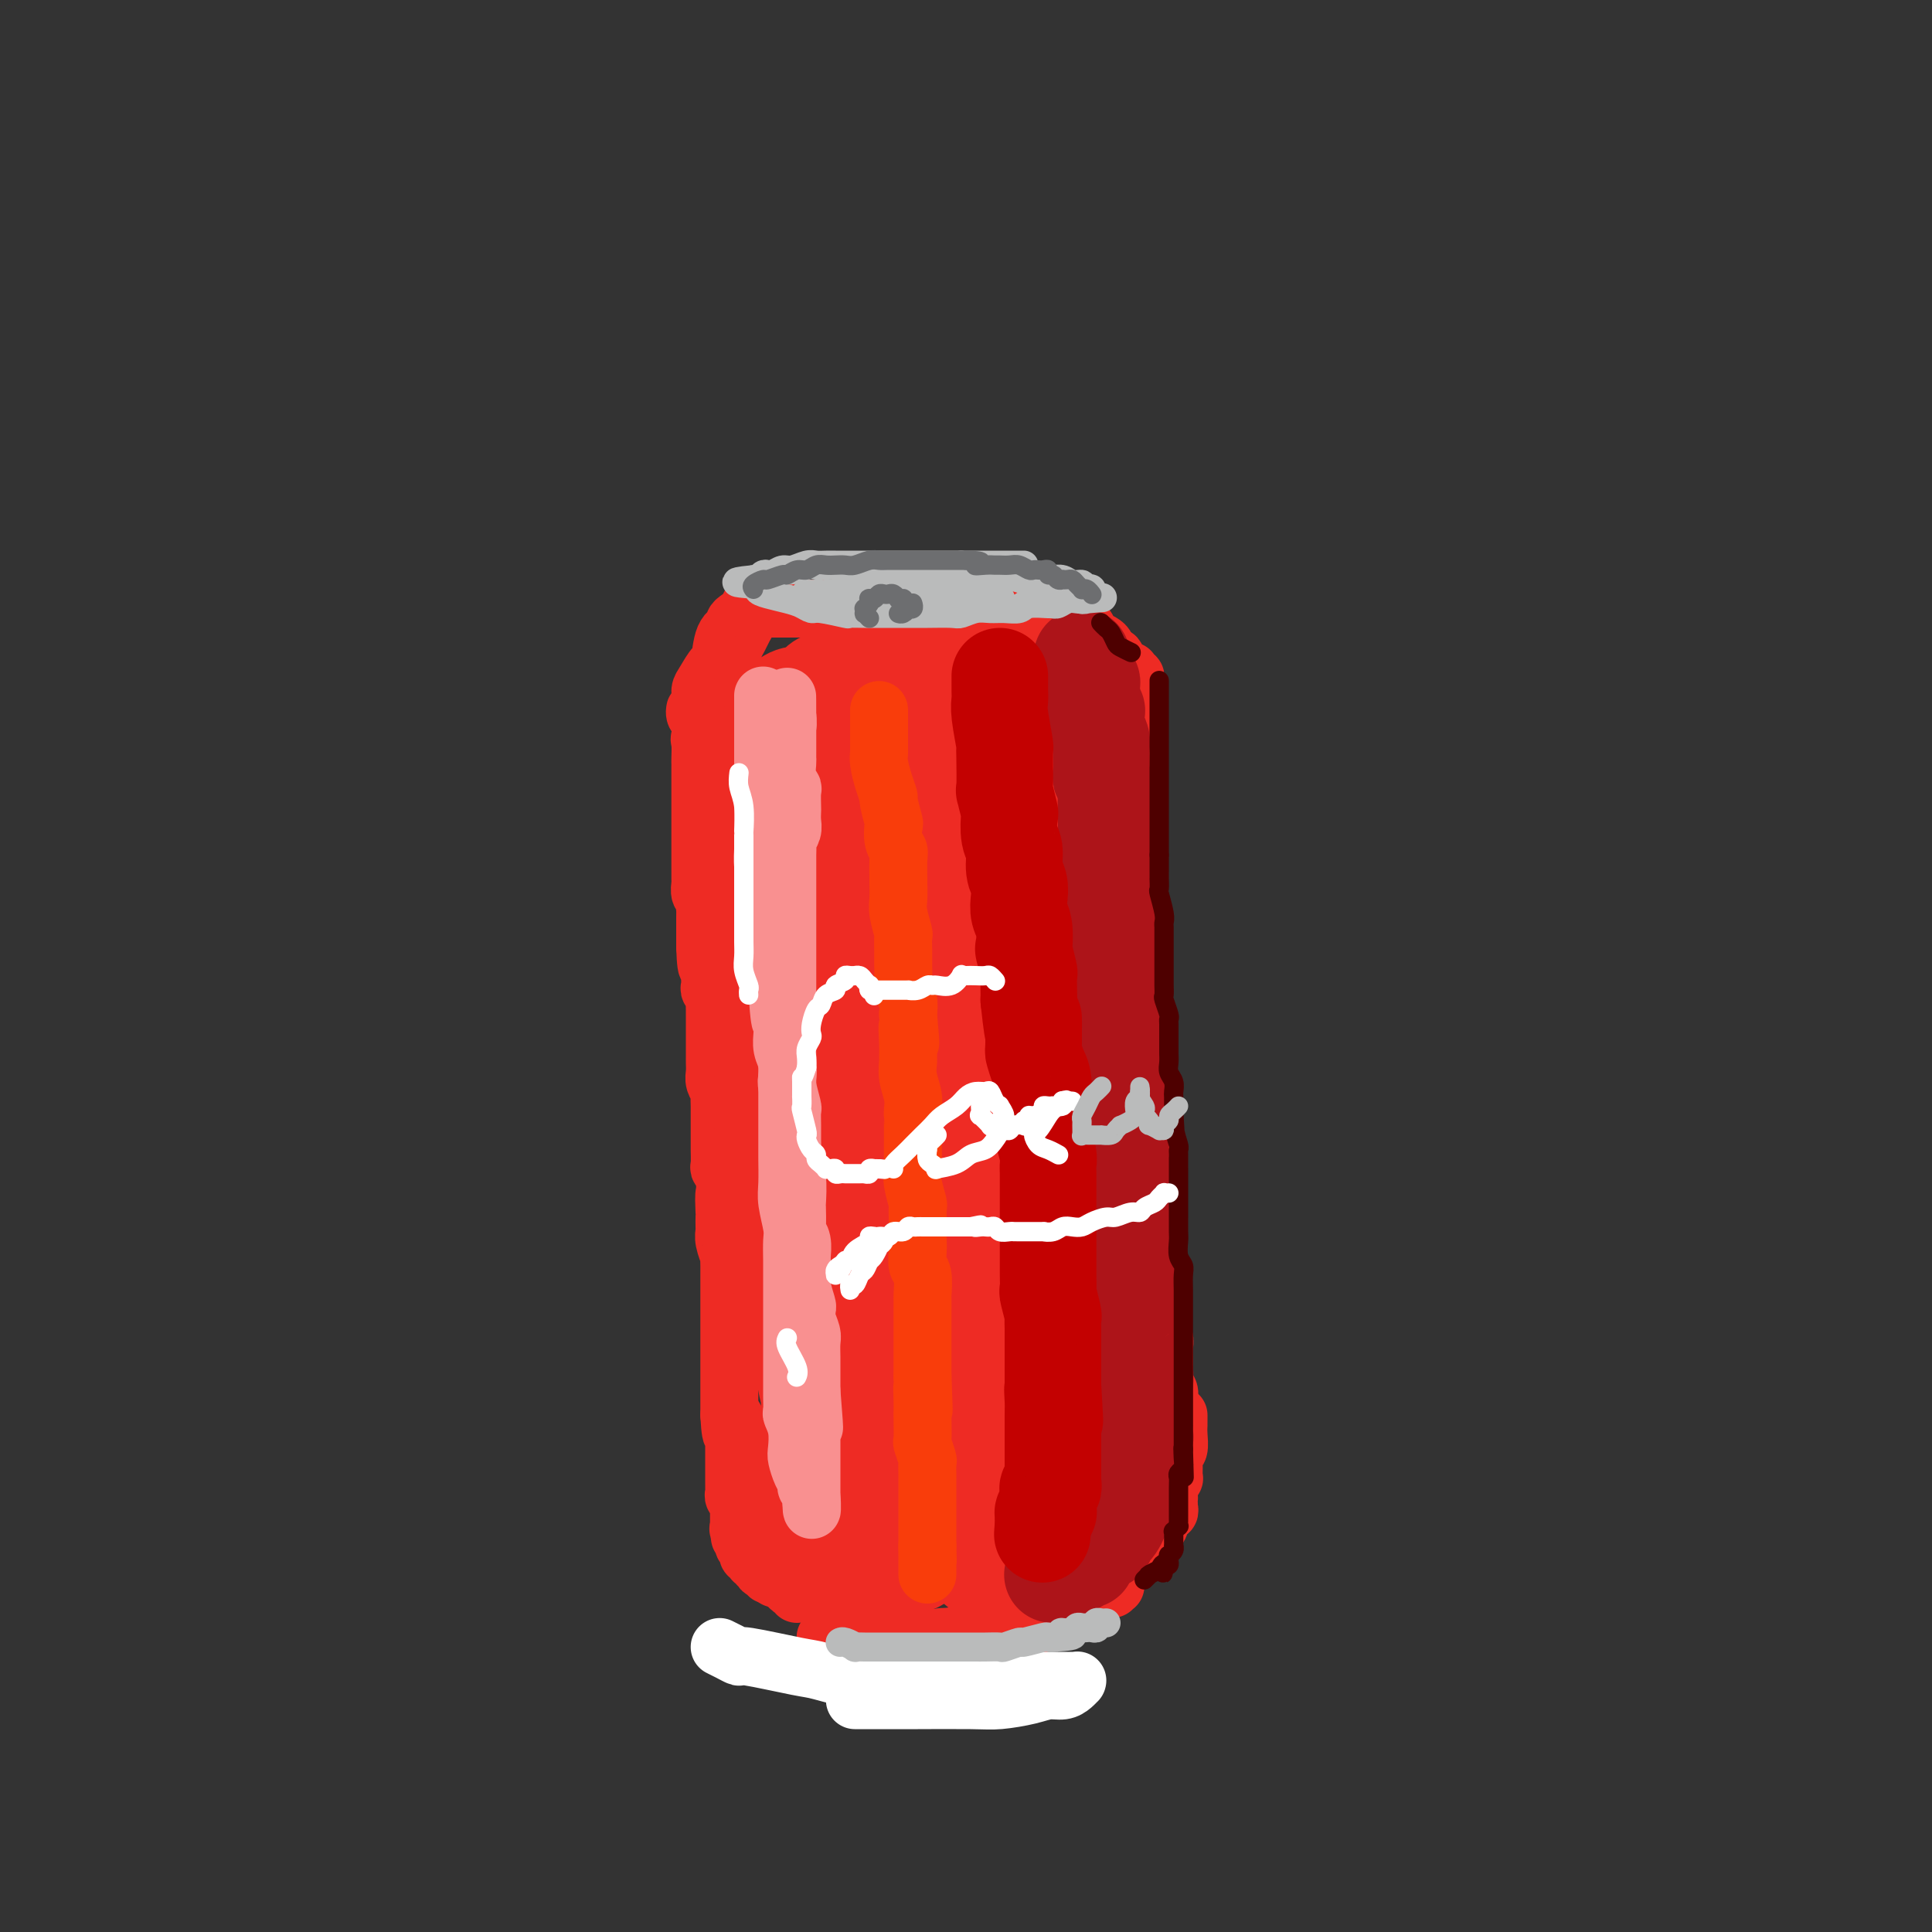 <svg viewBox='0 0 400 400' version='1.1' xmlns='http://www.w3.org/2000/svg' xmlns:xlink='http://www.w3.org/1999/xlink'><rect x="0" y="0" width="400" height="400" fill="#333333" stroke="none"/><g fill='none' stroke='rgb(238,43,36)' stroke-width='12' stroke-linecap='round' stroke-linejoin='round'><path d='M153,128c-0.476,0.330 -0.953,0.660 -1,1c-0.047,0.340 0.335,0.689 0,1c-0.335,0.311 -1.386,0.583 -2,2c-0.614,1.417 -0.790,3.979 -1,5c-0.210,1.021 -0.452,0.502 -1,1c-0.548,0.498 -1.401,2.013 -2,3c-0.599,0.987 -0.945,1.446 -1,2c-0.055,0.554 0.180,1.202 0,2c-0.180,0.798 -0.776,1.745 -1,2c-0.224,0.255 -0.077,-0.181 0,0c0.077,0.181 0.085,0.980 0,1c-0.085,0.020 -0.263,-0.738 0,-1c0.263,-0.262 0.967,-0.028 1,0c0.033,0.028 -0.605,-0.151 0,-1c0.605,-0.849 2.452,-2.367 3,-3c0.548,-0.633 -0.204,-0.382 0,-1c0.204,-0.618 1.364,-2.105 2,-3c0.636,-0.895 0.749,-1.199 1,-2c0.251,-0.801 0.642,-2.099 1,-3c0.358,-0.901 0.684,-1.403 1,-2c0.316,-0.597 0.620,-1.287 1,-2c0.380,-0.713 0.834,-1.449 1,-2c0.166,-0.551 0.045,-0.918 0,-1c-0.045,-0.082 -0.013,0.119 0,0c0.013,-0.119 0.006,-0.560 0,-1'/><path d='M155,126c1.638,-3.403 0.232,-0.912 0,0c-0.232,0.912 0.710,0.244 1,0c0.290,-0.244 -0.073,-0.065 0,0c0.073,0.065 0.583,0.018 1,0c0.417,-0.018 0.740,-0.005 1,0c0.260,0.005 0.455,0.001 1,0c0.545,-0.001 1.439,-0.000 2,0c0.561,0.000 0.789,0.000 1,0c0.211,-0.000 0.406,-0.000 1,0c0.594,0.000 1.587,-0.000 2,0c0.413,0.000 0.247,0.000 1,0c0.753,-0.000 2.426,-0.000 3,0c0.574,0.000 0.051,0.001 0,0c-0.051,-0.001 0.371,-0.004 1,0c0.629,0.004 1.464,0.015 2,0c0.536,-0.015 0.773,-0.057 1,0c0.227,0.057 0.445,0.211 1,0c0.555,-0.211 1.447,-0.789 2,-1c0.553,-0.211 0.767,-0.057 1,0c0.233,0.057 0.486,0.015 1,0c0.514,-0.015 1.290,-0.004 2,0c0.710,0.004 1.355,0.002 2,0'/><path d='M182,125c4.351,-0.155 1.729,-0.041 1,0c-0.729,0.041 0.433,0.011 1,0c0.567,-0.011 0.537,-0.003 1,0c0.463,0.003 1.419,0.001 2,0c0.581,-0.001 0.785,-0.000 1,0c0.215,0.000 0.439,0.000 1,0c0.561,-0.000 1.459,-0.000 2,0c0.541,0.000 0.726,0.000 1,0c0.274,-0.000 0.637,-0.000 1,0c0.363,0.000 0.727,0.000 1,0c0.273,-0.000 0.454,-0.000 1,0c0.546,0.000 1.456,0.000 2,0c0.544,-0.000 0.723,-0.000 1,0c0.277,0.000 0.652,0.000 1,0c0.348,-0.000 0.671,-0.000 1,0c0.329,0.000 0.666,0.000 1,0c0.334,-0.000 0.667,-0.000 1,0c0.333,0.000 0.666,0.000 1,0c0.334,-0.000 0.668,-0.000 1,0c0.332,0.000 0.661,0.000 1,0c0.339,-0.000 0.687,-0.000 1,0c0.313,0.000 0.591,0.000 1,0c0.409,-0.000 0.949,-0.000 1,0c0.051,0.000 -0.389,-0.000 0,0c0.389,0.000 1.606,-0.000 2,0c0.394,0.000 -0.034,-0.000 0,0c0.034,0.000 0.531,-0.000 1,0c0.469,0.000 0.909,-0.000 1,0c0.091,0.000 -0.168,-0.000 0,0c0.168,0.000 0.762,0.000 1,0c0.238,0.000 0.119,0.000 0,0'/><path d='M213,125c5.034,0.000 2.118,0.000 1,0c-1.118,-0.000 -0.439,-0.000 0,0c0.439,0.000 0.638,0.000 1,0c0.362,-0.000 0.886,-0.001 1,0c0.114,0.001 -0.181,0.004 0,0c0.181,-0.004 0.837,-0.015 1,0c0.163,0.015 -0.166,0.057 0,0c0.166,-0.057 0.828,-0.211 1,0c0.172,0.211 -0.146,0.789 0,1c0.146,0.211 0.756,0.055 1,0c0.244,-0.055 0.121,-0.011 0,0c-0.121,0.011 -0.239,-0.012 0,0c0.239,0.012 0.834,0.058 1,0c0.166,-0.058 -0.096,-0.222 0,0c0.096,0.222 0.552,0.829 1,1c0.448,0.171 0.890,-0.094 1,0c0.110,0.094 -0.110,0.546 0,1c0.110,0.454 0.551,0.909 1,1c0.449,0.091 0.907,-0.183 1,0c0.093,0.183 -0.179,0.823 0,1c0.179,0.177 0.808,-0.107 1,0c0.192,0.107 -0.054,0.606 0,1c0.054,0.394 0.410,0.683 1,1c0.590,0.317 1.416,0.662 2,1c0.584,0.338 0.926,0.668 1,1c0.074,0.332 -0.122,0.666 0,1c0.122,0.334 0.561,0.667 1,1'/><path d='M230,136c1.481,1.349 1.184,0.222 1,0c-0.184,-0.222 -0.256,0.462 0,1c0.256,0.538 0.839,0.929 1,1c0.161,0.071 -0.100,-0.178 0,0c0.100,0.178 0.562,0.784 1,1c0.438,0.216 0.853,0.043 1,0c0.147,-0.043 0.025,0.044 0,0c-0.025,-0.044 0.046,-0.219 0,0c-0.046,0.219 -0.208,0.831 0,1c0.208,0.169 0.788,-0.107 1,0c0.212,0.107 0.057,0.595 0,1c-0.057,0.405 -0.015,0.727 0,1c0.015,0.273 0.004,0.496 0,1c-0.004,0.504 -0.001,1.290 0,2c0.001,0.710 0.000,1.345 0,2c-0.000,0.655 -0.000,1.330 0,2c0.000,0.670 0.000,1.334 0,2c-0.000,0.666 -0.000,1.333 0,2c0.000,0.667 0.000,1.333 0,2c-0.000,0.667 -0.000,1.333 0,2'/><path d='M235,157c0.000,2.745 0.000,2.608 0,3c0.000,0.392 0.000,1.314 0,2c0.000,0.686 -0.000,1.137 0,2c0.000,0.863 0.000,2.137 0,3c0.000,0.863 0.000,1.314 0,2c-0.000,0.686 0.000,1.608 0,3c-0.000,1.392 -0.000,3.253 0,4c0.000,0.747 0.000,0.378 0,1c-0.000,0.622 -0.000,2.235 0,3c0.000,0.765 0.000,0.684 0,1c-0.000,0.316 -0.000,1.031 0,2c0.000,0.969 0.000,2.194 0,3c-0.000,0.806 -0.000,1.194 0,2c0.000,0.806 0.000,2.029 0,3c-0.000,0.971 -0.000,1.689 0,3c0.000,1.311 0.000,3.213 0,4c-0.000,0.787 -0.000,0.457 0,1c0.000,0.543 0.000,1.958 0,3c-0.000,1.042 -0.000,1.712 0,3c0.000,1.288 0.000,3.195 0,4c-0.000,0.805 -0.000,0.509 0,1c0.000,0.491 0.000,1.770 0,3c-0.000,1.230 -0.000,2.411 0,3c0.000,0.589 0.000,0.586 0,1c-0.000,0.414 -0.001,1.247 0,2c0.001,0.753 0.004,1.428 0,2c-0.004,0.572 -0.015,1.043 0,2c0.015,0.957 0.056,2.401 0,3c-0.056,0.599 -0.207,0.354 0,1c0.207,0.646 0.774,2.185 1,3c0.226,0.815 0.113,0.908 0,1'/><path d='M236,231c0.156,12.248 0.046,5.866 0,4c-0.046,-1.866 -0.027,0.782 0,2c0.027,1.218 0.064,1.006 0,1c-0.064,-0.006 -0.227,0.194 0,1c0.227,0.806 0.845,2.218 1,3c0.155,0.782 -0.154,0.932 0,2c0.154,1.068 0.772,3.053 1,4c0.228,0.947 0.065,0.858 0,1c-0.065,0.142 -0.033,0.517 0,1c0.033,0.483 0.065,1.075 0,2c-0.065,0.925 -0.228,2.182 0,3c0.228,0.818 0.846,1.195 1,2c0.154,0.805 -0.155,2.036 0,3c0.155,0.964 0.773,1.661 1,2c0.227,0.339 0.061,0.321 0,1c-0.061,0.679 -0.017,2.055 0,3c0.017,0.945 0.008,1.461 0,2c-0.008,0.539 -0.016,1.103 0,2c0.016,0.897 0.057,2.128 0,3c-0.057,0.872 -0.211,1.385 0,2c0.211,0.615 0.789,1.333 1,2c0.211,0.667 0.057,1.281 0,2c-0.057,0.719 -0.016,1.541 0,2c0.016,0.459 0.008,0.556 0,1c-0.008,0.444 -0.016,1.236 0,2c0.016,0.764 0.057,1.500 0,2c-0.057,0.500 -0.211,0.764 0,1c0.211,0.236 0.789,0.445 1,1c0.211,0.555 0.057,1.457 0,2c-0.057,0.543 -0.016,0.727 0,1c0.016,0.273 0.008,0.637 0,1'/><path d='M242,292c0.928,9.619 0.249,3.166 0,1c-0.249,-2.166 -0.067,-0.044 0,1c0.067,1.044 0.018,1.012 0,1c-0.018,-0.012 -0.005,-0.003 0,0c0.005,0.003 0.003,0.002 0,0'/><path d='M150,146c0.030,0.317 0.060,0.633 0,1c-0.060,0.367 -0.208,0.783 0,1c0.208,0.217 0.774,0.233 1,1c0.226,0.767 0.112,2.284 0,3c-0.112,0.716 -0.224,0.632 0,1c0.224,0.368 0.782,1.187 1,2c0.218,0.813 0.097,1.621 0,2c-0.097,0.379 -0.170,0.328 0,1c0.170,0.672 0.581,2.066 1,3c0.419,0.934 0.844,1.410 1,2c0.156,0.590 0.042,1.296 0,2c-0.042,0.704 -0.011,1.406 0,2c0.011,0.594 0.003,1.080 0,2c-0.003,0.920 -0.001,2.273 0,3c0.001,0.727 0.000,0.826 0,1c-0.000,0.174 -0.000,0.423 0,1c0.000,0.577 -0.000,1.484 0,2c0.000,0.516 0.000,0.642 0,1c-0.000,0.358 -0.001,0.948 0,2c0.001,1.052 0.004,2.567 0,3c-0.004,0.433 -0.015,-0.216 0,0c0.015,0.216 0.057,1.295 0,2c-0.057,0.705 -0.211,1.034 0,2c0.211,0.966 0.788,2.568 1,3c0.212,0.432 0.061,-0.305 0,0c-0.061,0.305 -0.030,1.653 0,3'/><path d='M155,192c0.773,7.255 0.207,2.393 0,1c-0.207,-1.393 -0.054,0.682 0,2c0.054,1.318 0.011,1.878 0,2c-0.011,0.122 0.012,-0.194 0,0c-0.012,0.194 -0.059,0.899 0,1c0.059,0.101 0.223,-0.401 0,-1c-0.223,-0.599 -0.833,-1.294 -1,-2c-0.167,-0.706 0.109,-1.423 0,-2c-0.109,-0.577 -0.603,-1.014 -1,-2c-0.397,-0.986 -0.699,-2.522 -1,-4c-0.301,-1.478 -0.603,-2.900 -1,-4c-0.397,-1.100 -0.890,-1.879 -1,-3c-0.110,-1.121 0.163,-2.583 0,-4c-0.163,-1.417 -0.762,-2.787 -1,-4c-0.238,-1.213 -0.117,-2.269 0,-3c0.117,-0.731 0.228,-1.138 0,-2c-0.228,-0.862 -0.797,-2.180 -1,-3c-0.203,-0.820 -0.040,-1.140 0,-2c0.040,-0.860 -0.042,-2.258 0,-3c0.042,-0.742 0.208,-0.829 0,-1c-0.208,-0.171 -0.792,-0.427 -1,-1c-0.208,-0.573 -0.042,-1.464 0,-2c0.042,-0.536 -0.041,-0.719 0,-1c0.041,-0.281 0.207,-0.661 0,-1c-0.207,-0.339 -0.788,-0.637 -1,-1c-0.212,-0.363 -0.057,-0.790 0,-1c0.057,-0.210 0.016,-0.203 0,0c-0.016,0.203 -0.008,0.601 0,1'/><path d='M146,152c-1.332,-7.173 -0.161,-2.105 0,0c0.161,2.105 -0.689,1.245 -1,1c-0.311,-0.245 -0.083,0.123 0,1c0.083,0.877 0.022,2.262 0,3c-0.022,0.738 -0.006,0.830 0,1c0.006,0.170 0.002,0.417 0,1c-0.002,0.583 -0.000,1.501 0,2c0.000,0.499 0.000,0.581 0,1c-0.000,0.419 -0.000,1.177 0,2c0.000,0.823 0.000,1.710 0,2c-0.000,0.290 -0.000,-0.018 0,0c0.000,0.018 0.000,0.362 0,1c-0.000,0.638 -0.000,1.572 0,2c0.000,0.428 0.000,0.351 0,1c-0.000,0.649 -0.000,2.023 0,3c0.000,0.977 0.000,1.556 0,2c-0.000,0.444 -0.000,0.753 0,1c0.000,0.247 0.000,0.432 0,1c-0.000,0.568 -0.001,1.518 0,2c0.001,0.482 0.004,0.495 0,1c-0.004,0.505 -0.015,1.502 0,2c0.015,0.498 0.057,0.496 0,1c-0.057,0.504 -0.211,1.514 0,2c0.211,0.486 0.789,0.449 1,1c0.211,0.551 0.057,1.692 0,2c-0.057,0.308 -0.015,-0.217 0,0c0.015,0.217 0.004,1.174 0,2c-0.004,0.826 -0.001,1.520 0,2c0.001,0.480 0.000,0.745 0,1c-0.000,0.255 -0.000,0.502 0,1c0.000,0.498 0.000,1.249 0,2'/><path d='M146,196c0.227,7.209 0.793,3.231 1,2c0.207,-1.231 0.054,0.286 0,1c-0.054,0.714 -0.011,0.625 0,1c0.011,0.375 -0.011,1.213 0,2c0.011,0.787 0.056,1.523 0,2c-0.056,0.477 -0.211,0.694 0,1c0.211,0.306 0.789,0.702 1,1c0.211,0.298 0.057,0.500 0,1c-0.057,0.500 -0.015,1.299 0,2c0.015,0.701 0.004,1.304 0,2c-0.004,0.696 -0.001,1.486 0,2c0.001,0.514 0.000,0.753 0,1c-0.000,0.247 0.000,0.503 0,1c-0.000,0.497 -0.001,1.235 0,2c0.001,0.765 0.004,1.557 0,2c-0.004,0.443 -0.015,0.538 0,1c0.015,0.462 0.057,1.292 0,2c-0.057,0.708 -0.211,1.293 0,2c0.211,0.707 0.789,1.537 1,2c0.211,0.463 0.057,0.561 0,1c-0.057,0.439 -0.015,1.220 0,2c0.015,0.780 0.004,1.557 0,2c-0.004,0.443 -0.001,0.550 0,1c0.001,0.450 0.001,1.241 0,2c-0.001,0.759 -0.001,1.484 0,2c0.001,0.516 0.004,0.822 0,1c-0.004,0.178 -0.015,0.227 0,1c0.015,0.773 0.056,2.269 0,3c-0.056,0.731 -0.207,0.697 0,1c0.207,0.303 0.774,0.944 1,2c0.226,1.056 0.113,2.528 0,4'/><path d='M150,248c0.619,7.871 0.166,1.547 0,0c-0.166,-1.547 -0.046,1.681 0,3c0.046,1.319 0.016,0.729 0,1c-0.016,0.271 -0.018,1.402 0,2c0.018,0.598 0.057,0.663 0,1c-0.057,0.337 -0.212,0.947 0,2c0.212,1.053 0.789,2.548 1,3c0.211,0.452 0.057,-0.138 0,0c-0.057,0.138 -0.015,1.006 0,2c0.015,0.994 0.004,2.114 0,3c-0.004,0.886 -0.001,1.537 0,2c0.001,0.463 0.000,0.739 0,1c-0.000,0.261 -0.000,0.508 0,1c0.000,0.492 0.000,1.230 0,2c-0.000,0.770 -0.000,1.571 0,2c0.000,0.429 0.000,0.486 0,1c-0.000,0.514 -0.000,1.486 0,2c0.000,0.514 0.000,0.570 0,1c-0.000,0.430 -0.000,1.232 0,2c0.000,0.768 0.000,1.501 0,2c-0.000,0.499 -0.000,0.764 0,1c0.000,0.236 0.000,0.444 0,1c-0.000,0.556 -0.000,1.459 0,2c0.000,0.541 0.000,0.721 0,1c-0.000,0.279 -0.000,0.657 0,1c0.000,0.343 0.000,0.652 0,1c-0.000,0.348 -0.000,0.737 0,1c0.000,0.263 0.000,0.400 0,1c-0.000,0.600 -0.000,1.661 0,2c0.000,0.339 0.000,-0.046 0,0c0.000,0.046 0.000,0.523 0,1'/><path d='M151,293c0.381,7.120 0.834,2.418 1,1c0.166,-1.418 0.044,0.446 0,1c-0.044,0.554 -0.012,-0.201 0,0c0.012,0.201 0.003,1.360 0,2c-0.003,0.640 -0.001,0.763 0,1c0.001,0.237 0.000,0.588 0,1c-0.000,0.412 -0.000,0.883 0,1c0.000,0.117 0.000,-0.122 0,0c-0.000,0.122 -0.000,0.605 0,1c0.000,0.395 0.000,0.702 0,1c-0.000,0.298 0.000,0.586 0,1c-0.000,0.414 -0.000,0.952 0,1c0.000,0.048 0.000,-0.394 0,0c-0.000,0.394 -0.000,1.625 0,2c0.000,0.375 0.000,-0.107 0,0c-0.000,0.107 -0.001,0.802 0,1c0.001,0.198 0.004,-0.102 0,0c-0.004,0.102 -0.015,0.604 0,1c0.015,0.396 0.057,0.684 0,1c-0.057,0.316 -0.211,0.658 0,1c0.211,0.342 0.789,0.684 1,1c0.211,0.316 0.057,0.606 0,1c-0.057,0.394 -0.015,0.893 0,1c0.015,0.107 0.004,-0.178 0,0c-0.004,0.178 -0.001,0.818 0,1c0.001,0.182 0.000,-0.096 0,0c-0.000,0.096 -0.000,0.564 0,1c0.000,0.436 0.000,0.839 0,1c-0.000,0.161 -0.000,0.081 0,0'/><path d='M153,316c0.326,3.802 0.140,1.807 0,1c-0.140,-0.807 -0.233,-0.428 0,0c0.233,0.428 0.794,0.903 1,1c0.206,0.097 0.059,-0.185 0,0c-0.059,0.185 -0.030,0.837 0,1c0.030,0.163 0.061,-0.162 0,0c-0.061,0.162 -0.214,0.813 0,1c0.214,0.187 0.793,-0.090 1,0c0.207,0.090 0.040,0.546 0,1c-0.040,0.454 0.046,0.905 0,1c-0.046,0.095 -0.223,-0.167 0,0c0.223,0.167 0.844,0.763 1,1c0.156,0.237 -0.155,0.116 0,0c0.155,-0.116 0.777,-0.228 1,0c0.223,0.228 0.046,0.797 0,1c-0.046,0.203 0.039,0.041 0,0c-0.039,-0.041 -0.203,0.041 0,0c0.203,-0.041 0.772,-0.203 1,0c0.228,0.203 0.116,0.773 0,1c-0.116,0.227 -0.237,0.112 0,0c0.237,-0.112 0.833,-0.223 1,0c0.167,0.223 -0.095,0.778 0,1c0.095,0.222 0.548,0.111 1,0'/><path d='M160,326c1.019,1.564 0.066,0.474 0,0c-0.066,-0.474 0.756,-0.333 1,0c0.244,0.333 -0.088,0.859 0,1c0.088,0.141 0.598,-0.102 1,0c0.402,0.102 0.696,0.549 1,1c0.304,0.451 0.618,0.904 1,1c0.382,0.096 0.834,-0.167 1,0c0.166,0.167 0.048,0.762 0,1c-0.048,0.238 -0.024,0.119 0,0'/><path d='M244,293c-0.002,0.347 -0.004,0.694 0,1c0.004,0.306 0.015,0.570 0,1c-0.015,0.430 -0.057,1.027 0,2c0.057,0.973 0.212,2.322 0,3c-0.212,0.678 -0.793,0.685 -1,1c-0.207,0.315 -0.041,0.940 0,2c0.041,1.060 -0.041,2.556 0,3c0.041,0.444 0.207,-0.165 0,0c-0.207,0.165 -0.788,1.105 -1,2c-0.212,0.895 -0.056,1.747 0,2c0.056,0.253 0.011,-0.091 0,0c-0.011,0.091 0.012,0.617 0,1c-0.012,0.383 -0.060,0.623 0,1c0.060,0.377 0.228,0.892 0,1c-0.228,0.108 -0.852,-0.193 -1,0c-0.148,0.193 0.182,0.878 0,1c-0.182,0.122 -0.875,-0.318 -1,0c-0.125,0.318 0.317,1.395 0,2c-0.317,0.605 -1.393,0.740 -2,1c-0.607,0.260 -0.745,0.646 -1,1c-0.255,0.354 -0.628,0.677 -1,1'/><path d='M236,319c-1.047,1.274 -0.666,1.458 -1,2c-0.334,0.542 -1.384,1.440 -2,2c-0.616,0.560 -0.798,0.781 -1,1c-0.202,0.219 -0.422,0.436 -1,1c-0.578,0.564 -1.513,1.474 -2,2c-0.487,0.526 -0.525,0.667 -1,1c-0.475,0.333 -1.385,0.859 -2,1c-0.615,0.141 -0.934,-0.102 -1,0c-0.066,0.102 0.123,0.548 0,1c-0.123,0.452 -0.557,0.910 -1,1c-0.443,0.090 -0.893,-0.187 -1,0c-0.107,0.187 0.130,0.837 0,1c-0.130,0.163 -0.627,-0.163 -1,0c-0.373,0.163 -0.621,0.814 -1,1c-0.379,0.186 -0.889,-0.094 -1,0c-0.111,0.094 0.177,0.560 0,1c-0.177,0.440 -0.818,0.853 -1,1c-0.182,0.147 0.094,0.029 0,0c-0.094,-0.029 -0.559,0.031 -1,0c-0.441,-0.031 -0.859,-0.154 -1,0c-0.141,0.154 -0.004,0.585 -1,1c-0.996,0.415 -3.125,0.815 -4,1c-0.875,0.185 -0.498,0.155 -1,0c-0.502,-0.155 -1.885,-0.435 -4,0c-2.115,0.435 -4.963,1.584 -6,2c-1.037,0.416 -0.264,0.097 -1,0c-0.736,-0.097 -2.982,0.026 -4,0c-1.018,-0.026 -0.809,-0.203 -1,0c-0.191,0.203 -0.782,0.785 -2,1c-1.218,0.215 -3.062,0.061 -4,0c-0.938,-0.061 -0.969,-0.031 -1,0'/><path d='M188,340c-5.217,0.773 -2.759,0.207 -2,0c0.759,-0.207 -0.179,-0.055 -1,0c-0.821,0.055 -1.523,0.015 -2,0c-0.477,-0.015 -0.730,-0.003 -1,0c-0.270,0.003 -0.559,-0.003 -1,0c-0.441,0.003 -1.035,0.015 -2,0c-0.965,-0.015 -2.300,-0.057 -3,0c-0.700,0.057 -0.766,0.211 -1,0c-0.234,-0.211 -0.637,-0.789 -1,-1c-0.363,-0.211 -0.687,-0.057 -1,0c-0.313,0.057 -0.616,0.015 -1,0c-0.384,-0.015 -0.848,-0.004 -1,0c-0.152,0.004 0.009,0.001 0,0c-0.009,-0.001 -0.188,-0.000 0,0c0.188,0.000 0.743,-0.000 1,0c0.257,0.000 0.216,0.001 1,0c0.784,-0.001 2.393,-0.003 4,0c1.607,0.003 3.213,0.011 5,0c1.787,-0.011 3.756,-0.042 6,0c2.244,0.042 4.762,0.158 7,0c2.238,-0.158 4.197,-0.591 6,-1c1.803,-0.409 3.451,-0.793 5,-1c1.549,-0.207 2.998,-0.235 5,-1c2.002,-0.765 4.557,-2.265 6,-3c1.443,-0.735 1.773,-0.705 2,-1c0.227,-0.295 0.351,-0.916 1,-1c0.649,-0.084 1.823,0.370 3,0c1.177,-0.370 2.357,-1.563 3,-2c0.643,-0.437 0.750,-0.118 1,0c0.250,0.118 0.643,0.034 1,0c0.357,-0.034 0.679,-0.017 1,0'/><path d='M229,329c4.271,-1.392 0.949,-0.373 0,0c-0.949,0.373 0.475,0.100 1,0c0.525,-0.100 0.150,-0.029 0,0c-0.150,0.029 -0.075,0.014 0,0'/></g>
<g fill='none' stroke='rgb(255,255,255)' stroke-width='12' stroke-linecap='round' stroke-linejoin='round'><path d='M149,341c0.605,0.294 1.210,0.588 2,1c0.790,0.412 1.766,0.941 2,1c0.234,0.059 -0.274,-0.353 2,0c2.274,0.353 7.328,1.473 10,2c2.672,0.527 2.961,0.463 5,1c2.039,0.537 5.829,1.675 9,2c3.171,0.325 5.723,-0.162 10,0c4.277,0.162 10.279,0.971 13,1c2.721,0.029 2.161,-0.724 4,-1c1.839,-0.276 6.076,-0.074 8,0c1.924,0.074 1.535,0.020 2,0c0.465,-0.020 1.786,-0.006 3,0c1.214,0.006 2.323,0.004 3,0c0.677,-0.004 0.922,-0.011 1,0c0.078,0.011 -0.012,0.041 0,0c0.012,-0.041 0.127,-0.152 0,0c-0.127,0.152 -0.494,0.566 -1,1c-0.506,0.434 -1.149,0.887 -2,1c-0.851,0.113 -1.910,-0.113 -3,0c-1.090,0.113 -2.212,0.566 -4,1c-1.788,0.434 -4.241,0.848 -6,1c-1.759,0.152 -2.825,0.041 -6,0c-3.175,-0.041 -8.458,-0.011 -11,0c-2.542,0.011 -2.341,0.003 -4,0c-1.659,-0.003 -5.177,-0.001 -7,0c-1.823,0.001 -1.949,0.000 -2,0c-0.051,-0.000 -0.025,-0.000 0,0'/></g>
<g fill='none' stroke='rgb(238,43,36)' stroke-width='20' stroke-linecap='round' stroke-linejoin='round'><path d='M160,147c0.151,-0.196 0.303,-0.392 1,-1c0.697,-0.608 1.940,-1.627 3,-2c1.060,-0.373 1.938,-0.100 3,0c1.062,0.100 2.310,0.027 3,0c0.690,-0.027 0.824,-0.007 2,0c1.176,0.007 3.395,0.002 5,0c1.605,-0.002 2.595,-0.001 5,0c2.405,0.001 6.225,0.001 8,0c1.775,-0.001 1.504,-0.004 2,0c0.496,0.004 1.757,0.015 3,0c1.243,-0.015 2.467,-0.056 4,0c1.533,0.056 3.374,0.210 4,0c0.626,-0.210 0.036,-0.785 0,-1c-0.036,-0.215 0.482,-0.071 1,0c0.518,0.071 1.037,0.070 1,0c-0.037,-0.070 -0.630,-0.208 -1,0c-0.370,0.208 -0.516,0.764 -2,1c-1.484,0.236 -4.305,0.154 -6,0c-1.695,-0.154 -2.265,-0.381 -4,0c-1.735,0.381 -4.637,1.368 -8,2c-3.363,0.632 -7.189,0.909 -9,1c-1.811,0.091 -1.607,-0.003 -2,0c-0.393,0.003 -1.384,0.104 -2,0c-0.616,-0.104 -0.858,-0.413 -1,-1c-0.142,-0.587 -0.183,-1.454 0,-2c0.183,-0.546 0.592,-0.773 1,-1'/><path d='M171,143c0.651,-0.736 2.279,-0.575 3,-1c0.721,-0.425 0.536,-1.435 2,-2c1.464,-0.565 4.578,-0.684 6,-1c1.422,-0.316 1.154,-0.828 2,-1c0.846,-0.172 2.807,-0.004 4,0c1.193,0.004 1.619,-0.156 4,0c2.381,0.156 6.716,0.630 9,1c2.284,0.370 2.517,0.638 3,1c0.483,0.362 1.218,0.818 2,1c0.782,0.182 1.613,0.090 2,0c0.387,-0.090 0.331,-0.178 0,0c-0.331,0.178 -0.936,0.622 -2,1c-1.064,0.378 -2.586,0.691 -4,1c-1.414,0.309 -2.719,0.615 -5,1c-2.281,0.385 -5.537,0.850 -8,1c-2.463,0.150 -4.132,-0.015 -6,0c-1.868,0.015 -3.936,0.210 -6,0c-2.064,-0.210 -4.123,-0.826 -5,-1c-0.877,-0.174 -0.573,0.094 -1,0c-0.427,-0.094 -1.584,-0.550 -2,-1c-0.416,-0.450 -0.092,-0.894 0,-1c0.092,-0.106 -0.047,0.125 0,0c0.047,-0.125 0.282,-0.608 1,-1c0.718,-0.392 1.920,-0.693 3,-1c1.080,-0.307 2.038,-0.618 3,-1c0.962,-0.382 1.929,-0.834 3,-1c1.071,-0.166 2.246,-0.044 4,0c1.754,0.044 4.088,0.012 6,0c1.912,-0.012 3.404,-0.003 5,0c1.596,0.003 3.298,0.002 5,0'/><path d='M199,138c3.617,0.001 2.660,0.004 3,0c0.340,-0.004 1.976,-0.015 3,0c1.024,0.015 1.436,0.057 2,0c0.564,-0.057 1.279,-0.212 2,0c0.721,0.212 1.446,0.792 2,1c0.554,0.208 0.936,0.046 1,0c0.064,-0.046 -0.191,0.025 0,0c0.191,-0.025 0.827,-0.144 1,0c0.173,0.144 -0.118,0.552 0,1c0.118,0.448 0.643,0.938 1,1c0.357,0.062 0.544,-0.303 1,1c0.456,1.303 1.180,4.275 2,8c0.820,3.725 1.736,8.203 2,10c0.264,1.797 -0.126,0.912 0,5c0.126,4.088 0.766,13.148 1,17c0.234,3.852 0.063,2.496 0,4c-0.063,1.504 -0.017,5.866 0,8c0.017,2.134 0.005,2.038 0,2c-0.005,-0.038 -0.002,-0.019 0,0'/><path d='M223,152c0.089,-0.515 0.178,-1.030 0,0c-0.178,1.030 -0.622,3.605 -1,5c-0.378,1.395 -0.690,1.609 -1,3c-0.310,1.391 -0.619,3.960 -1,10c-0.381,6.040 -0.834,15.551 -1,20c-0.166,4.449 -0.044,3.837 0,6c0.044,2.163 0.009,7.103 0,11c-0.009,3.897 0.007,6.753 0,9c-0.007,2.247 -0.039,3.887 0,5c0.039,1.113 0.147,1.700 0,2c-0.147,0.300 -0.550,0.313 -1,0c-0.450,-0.313 -0.947,-0.951 -1,-2c-0.053,-1.049 0.336,-2.508 0,-5c-0.336,-2.492 -1.399,-6.018 -2,-9c-0.601,-2.982 -0.741,-5.420 -1,-8c-0.259,-2.580 -0.636,-5.302 -1,-8c-0.364,-2.698 -0.714,-5.374 -1,-8c-0.286,-2.626 -0.506,-5.203 -1,-8c-0.494,-2.797 -1.261,-5.814 -2,-8c-0.739,-2.186 -1.449,-3.541 -2,-5c-0.551,-1.459 -0.943,-3.021 -2,-4c-1.057,-0.979 -2.778,-1.376 -4,-2c-1.222,-0.624 -1.944,-1.476 -3,-2c-1.056,-0.524 -2.444,-0.721 -4,-1c-1.556,-0.279 -3.278,-0.639 -5,-1'/><path d='M189,152c-1.931,-0.327 -2.260,-0.144 -3,0c-0.740,0.144 -1.891,0.249 -3,0c-1.109,-0.249 -2.175,-0.852 -3,-1c-0.825,-0.148 -1.410,0.158 -2,0c-0.590,-0.158 -1.184,-0.781 -2,-1c-0.816,-0.219 -1.853,-0.034 -3,0c-1.147,0.034 -2.402,-0.081 -3,0c-0.598,0.081 -0.538,0.359 -1,1c-0.462,0.641 -1.446,1.645 -2,3c-0.554,1.355 -0.678,3.061 -1,6c-0.322,2.939 -0.844,7.112 -1,11c-0.156,3.888 0.052,7.492 0,11c-0.052,3.508 -0.363,6.919 0,10c0.363,3.081 1.401,5.833 2,8c0.599,2.167 0.759,3.750 1,5c0.241,1.250 0.562,2.167 1,2c0.438,-0.167 0.991,-1.417 1,-2c0.009,-0.583 -0.526,-0.500 -1,-5c-0.474,-4.500 -0.886,-13.582 -1,-18c-0.114,-4.418 0.071,-4.171 0,-6c-0.071,-1.829 -0.397,-5.734 -1,-9c-0.603,-3.266 -1.482,-5.894 -2,-8c-0.518,-2.106 -0.675,-3.689 -1,-5c-0.325,-1.311 -0.818,-2.350 -1,-3c-0.182,-0.650 -0.053,-0.911 0,-1c0.053,-0.089 0.028,-0.008 0,0c-0.028,0.008 -0.060,-0.059 0,1c0.060,1.059 0.212,3.243 0,4c-0.212,0.757 -0.788,0.089 -1,5c-0.212,4.911 -0.061,15.403 0,23c0.061,7.597 0.030,12.298 0,17'/><path d='M162,200c-0.214,8.495 -0.249,5.233 0,7c0.249,1.767 0.783,8.563 1,13c0.217,4.437 0.118,6.515 1,11c0.882,4.485 2.744,11.378 4,16c1.256,4.622 1.905,6.973 2,8c0.095,1.027 -0.363,0.731 0,3c0.363,2.269 1.546,7.103 2,9c0.454,1.897 0.178,0.859 0,1c-0.178,0.141 -0.258,1.463 -1,0c-0.742,-1.463 -2.146,-5.710 -3,-8c-0.854,-2.290 -1.157,-2.624 -2,-6c-0.843,-3.376 -2.227,-9.793 -3,-14c-0.773,-4.207 -0.935,-6.202 -1,-7c-0.065,-0.798 -0.032,-0.399 0,0'/><path d='M163,180c0.087,0.022 0.173,0.044 0,0c-0.173,-0.044 -0.606,-0.154 -1,2c-0.394,2.154 -0.748,6.573 -1,9c-0.252,2.427 -0.401,2.863 -1,5c-0.599,2.137 -1.648,5.976 -2,13c-0.352,7.024 -0.008,17.235 0,22c0.008,4.765 -0.322,4.086 0,7c0.322,2.914 1.294,9.422 2,15c0.706,5.578 1.147,10.226 2,14c0.853,3.774 2.120,6.675 3,10c0.880,3.325 1.373,7.074 2,10c0.627,2.926 1.387,5.030 2,6c0.613,0.970 1.078,0.807 1,1c-0.078,0.193 -0.700,0.742 -1,0c-0.300,-0.742 -0.277,-2.774 -1,-7c-0.723,-4.226 -2.192,-10.646 -3,-17c-0.808,-6.354 -0.954,-12.642 -1,-19c-0.046,-6.358 0.007,-12.786 0,-18c-0.007,-5.214 -0.075,-9.215 1,-16c1.075,-6.785 3.293,-16.354 4,-21c0.707,-4.646 -0.098,-4.371 0,-6c0.098,-1.629 1.098,-5.164 2,-8c0.902,-2.836 1.706,-4.973 2,-6c0.294,-1.027 0.077,-0.944 0,0c-0.077,0.944 -0.015,2.747 0,4c0.015,1.253 -0.017,1.954 0,5c0.017,3.046 0.081,8.435 0,15c-0.081,6.565 -0.309,14.304 0,22c0.309,7.696 1.154,15.348 2,23'/><path d='M175,245c0.839,14.882 1.935,17.585 3,22c1.065,4.415 2.097,10.540 3,15c0.903,4.460 1.676,7.256 2,9c0.324,1.744 0.200,2.438 0,1c-0.200,-1.438 -0.477,-5.008 -1,-10c-0.523,-4.992 -1.294,-11.405 -2,-21c-0.706,-9.595 -1.349,-22.370 -1,-32c0.349,-9.630 1.690,-16.113 2,-20c0.310,-3.887 -0.411,-5.178 0,-9c0.411,-3.822 1.952,-10.176 3,-15c1.048,-4.824 1.601,-8.117 2,-11c0.399,-2.883 0.642,-5.355 1,-7c0.358,-1.645 0.830,-2.462 1,-3c0.170,-0.538 0.037,-0.798 0,0c-0.037,0.798 0.021,2.655 0,6c-0.021,3.345 -0.121,8.179 0,15c0.121,6.821 0.463,15.631 1,23c0.537,7.369 1.268,13.298 2,23c0.732,9.702 1.465,23.179 2,29c0.535,5.821 0.871,3.987 1,5c0.129,1.013 0.052,4.874 0,7c-0.052,2.126 -0.080,2.518 0,2c0.080,-0.518 0.268,-1.947 0,-5c-0.268,-3.053 -0.992,-7.730 -2,-14c-1.008,-6.270 -2.302,-14.134 -3,-21c-0.698,-6.866 -0.801,-12.735 0,-21c0.801,-8.265 2.508,-18.927 3,-24c0.492,-5.073 -0.229,-4.556 0,-6c0.229,-1.444 1.408,-4.850 2,-7c0.592,-2.150 0.598,-3.043 1,-3c0.402,0.043 1.201,1.021 2,2'/><path d='M197,175c0.511,1.783 0.787,5.239 1,11c0.213,5.761 0.361,13.827 1,21c0.639,7.173 1.769,13.453 3,23c1.231,9.547 2.561,22.362 3,28c0.439,5.638 -0.015,4.099 0,6c0.015,1.901 0.498,7.243 1,10c0.502,2.757 1.022,2.928 1,3c-0.022,0.072 -0.588,0.043 -1,-2c-0.412,-2.043 -0.672,-6.100 -1,-12c-0.328,-5.900 -0.725,-13.643 -1,-22c-0.275,-8.357 -0.428,-17.327 0,-25c0.428,-7.673 1.437,-14.049 2,-19c0.563,-4.951 0.680,-8.476 1,-11c0.320,-2.524 0.845,-4.047 1,-5c0.155,-0.953 -0.058,-1.336 0,0c0.058,1.336 0.387,4.392 1,10c0.613,5.608 1.509,13.767 2,21c0.491,7.233 0.576,13.541 1,23c0.424,9.459 1.186,22.069 2,30c0.814,7.931 1.679,11.183 2,14c0.321,2.817 0.097,5.198 0,6c-0.097,0.802 -0.066,0.023 0,-1c0.066,-1.023 0.169,-2.292 0,-5c-0.169,-2.708 -0.610,-6.857 -1,-12c-0.390,-5.143 -0.729,-11.280 -1,-16c-0.271,-4.720 -0.475,-8.023 0,-13c0.475,-4.977 1.630,-11.629 2,-15c0.370,-3.371 -0.045,-3.460 0,-4c0.045,-0.540 0.551,-1.530 1,-2c0.449,-0.470 0.843,-0.420 1,1c0.157,1.420 0.079,4.210 0,7'/><path d='M218,225c0.719,4.166 1.518,11.580 2,18c0.482,6.420 0.647,11.847 1,17c0.353,5.153 0.893,10.032 1,14c0.107,3.968 -0.220,7.024 0,9c0.220,1.976 0.986,2.871 1,4c0.014,1.129 -0.726,2.491 -1,-1c-0.274,-3.491 -0.084,-11.834 0,-16c0.084,-4.166 0.060,-4.156 0,-7c-0.060,-2.844 -0.156,-8.541 0,-13c0.156,-4.459 0.563,-7.679 1,-11c0.437,-3.321 0.903,-6.744 1,-9c0.097,-2.256 -0.174,-3.345 0,-4c0.174,-0.655 0.793,-0.876 1,0c0.207,0.876 0.003,2.849 0,2c-0.003,-0.849 0.195,-4.519 0,5c-0.195,9.519 -0.784,32.228 -1,41c-0.216,8.772 -0.058,3.607 0,2c0.058,-1.607 0.015,0.343 0,0c-0.015,-0.343 -0.004,-2.981 0,-4c0.004,-1.019 0.000,-0.420 0,-2c-0.000,-1.580 0.004,-5.338 0,-8c-0.004,-2.662 -0.015,-4.227 0,-5c0.015,-0.773 0.057,-0.753 0,-2c-0.057,-1.247 -0.211,-3.762 0,-5c0.211,-1.238 0.789,-1.198 1,-1c0.211,0.198 0.057,0.553 0,1c-0.057,0.447 -0.016,0.985 0,2c0.016,1.015 0.008,2.508 0,4'/><path d='M225,256c0.094,0.811 -0.171,-0.162 0,2c0.171,2.162 0.778,7.458 1,11c0.222,3.542 0.060,5.331 0,7c-0.060,1.669 -0.016,3.219 0,5c0.016,1.781 0.005,3.795 0,5c-0.005,1.205 -0.004,1.601 0,3c0.004,1.399 0.009,3.799 0,5c-0.009,1.201 -0.034,1.201 0,2c0.034,0.799 0.128,2.396 0,3c-0.128,0.604 -0.477,0.216 -1,1c-0.523,0.784 -1.221,2.740 -2,4c-0.779,1.260 -1.640,1.823 -2,2c-0.360,0.177 -0.218,-0.033 -2,1c-1.782,1.033 -5.489,3.307 -7,4c-1.511,0.693 -0.825,-0.196 -3,0c-2.175,0.196 -7.211,1.478 -10,2c-2.789,0.522 -3.332,0.285 -5,0c-1.668,-0.285 -4.462,-0.618 -6,-1c-1.538,-0.382 -1.820,-0.814 -2,-1c-0.180,-0.186 -0.260,-0.127 -1,-1c-0.740,-0.873 -2.142,-2.678 -3,-4c-0.858,-1.322 -1.173,-2.161 -1,-3c0.173,-0.839 0.835,-1.678 1,-3c0.165,-1.322 -0.165,-3.129 0,-5c0.165,-1.871 0.825,-3.808 1,-5c0.175,-1.192 -0.135,-1.639 0,-3c0.135,-1.361 0.716,-3.635 1,-5c0.284,-1.365 0.272,-1.819 0,-2c-0.272,-0.181 -0.804,-0.087 -1,0c-0.196,0.087 -0.056,0.168 0,1c0.056,0.832 0.028,2.416 0,4'/><path d='M183,285c-0.401,2.198 -0.905,6.193 -1,8c-0.095,1.807 0.219,1.427 0,4c-0.219,2.573 -0.971,8.099 -1,11c-0.029,2.901 0.667,3.178 1,4c0.333,0.822 0.305,2.190 0,2c-0.305,-0.190 -0.885,-1.937 -1,-3c-0.115,-1.063 0.237,-1.443 0,-3c-0.237,-1.557 -1.061,-4.291 -2,-7c-0.939,-2.709 -1.991,-5.393 -3,-8c-1.009,-2.607 -1.975,-5.135 -3,-6c-1.025,-0.865 -2.109,-0.066 -3,0c-0.891,0.066 -1.589,-0.602 -2,1c-0.411,1.602 -0.534,5.475 -1,7c-0.466,1.525 -1.273,0.701 -1,4c0.273,3.299 1.627,10.722 2,14c0.373,3.278 -0.235,2.413 0,4c0.235,1.587 1.314,5.626 2,7c0.686,1.374 0.980,0.084 1,0c0.020,-0.084 -0.232,1.039 0,1c0.232,-0.039 0.949,-1.240 1,-2c0.051,-0.760 -0.565,-1.079 -1,-2c-0.435,-0.921 -0.691,-2.444 -1,-4c-0.309,-1.556 -0.671,-3.146 -1,-4c-0.329,-0.854 -0.624,-0.970 -1,-1c-0.376,-0.030 -0.833,0.028 -1,0c-0.167,-0.028 -0.045,-0.143 0,0c0.045,0.143 0.012,0.543 1,2c0.988,1.457 2.997,3.969 4,5c1.003,1.031 1.001,0.580 2,1c0.999,0.420 3.000,1.710 5,3'/><path d='M179,323c2.188,1.773 2.658,1.204 4,1c1.342,-0.204 3.554,-0.044 5,0c1.446,0.044 2.124,-0.027 4,-2c1.876,-1.973 4.949,-5.848 6,-8c1.051,-2.152 0.082,-2.580 0,-4c-0.082,-1.420 0.725,-3.830 1,-7c0.275,-3.170 0.018,-7.099 0,-9c-0.018,-1.901 0.201,-1.775 0,-2c-0.201,-0.225 -0.824,-0.802 -1,-1c-0.176,-0.198 0.096,-0.016 0,0c-0.096,0.016 -0.558,-0.134 -1,1c-0.442,1.134 -0.862,3.551 -1,5c-0.138,1.449 0.007,1.928 0,3c-0.007,1.072 -0.168,2.736 0,4c0.168,1.264 0.663,2.127 1,3c0.337,0.873 0.517,1.757 1,2c0.483,0.243 1.270,-0.154 2,-1c0.730,-0.846 1.404,-2.142 2,-3c0.596,-0.858 1.113,-1.277 1,-4c-0.113,-2.723 -0.857,-7.749 -1,-10c-0.143,-2.251 0.316,-1.727 0,-2c-0.316,-0.273 -1.408,-1.343 -2,-1c-0.592,0.343 -0.683,2.100 -1,3c-0.317,0.900 -0.859,0.944 -1,2c-0.141,1.056 0.121,3.125 0,5c-0.121,1.875 -0.624,3.557 0,6c0.624,2.443 2.374,5.646 3,7c0.626,1.354 0.126,0.858 1,1c0.874,0.142 3.120,0.923 5,1c1.880,0.077 3.394,-0.549 6,-2c2.606,-1.451 6.303,-3.725 10,-6'/><path d='M223,305c2.714,-1.763 1.500,-2.171 2,-3c0.500,-0.829 2.713,-2.078 4,-3c1.287,-0.922 1.648,-1.516 2,-2c0.352,-0.484 0.697,-0.857 1,-1c0.303,-0.143 0.566,-0.054 1,0c0.434,0.054 1.040,0.073 1,0c-0.040,-0.073 -0.728,-0.239 -1,0c-0.272,0.239 -0.130,0.883 0,1c0.130,0.117 0.247,-0.293 0,0c-0.247,0.293 -0.857,1.289 -1,2c-0.143,0.711 0.182,1.138 0,2c-0.182,0.862 -0.872,2.158 -1,3c-0.128,0.842 0.305,1.229 0,3c-0.305,1.771 -1.348,4.926 -2,6c-0.652,1.074 -0.915,0.066 -2,1c-1.085,0.934 -2.993,3.809 -4,5c-1.007,1.191 -1.112,0.696 -2,1c-0.888,0.304 -2.560,1.407 -4,2c-1.440,0.593 -2.649,0.678 -4,1c-1.351,0.322 -2.843,0.883 -4,1c-1.157,0.117 -1.977,-0.210 -3,0c-1.023,0.210 -2.248,0.957 -3,1c-0.752,0.043 -1.032,-0.618 -1,-1c0.032,-0.382 0.377,-0.484 1,-1c0.623,-0.516 1.526,-1.445 2,-2c0.474,-0.555 0.519,-0.736 1,-1c0.481,-0.264 1.399,-0.609 2,-1c0.601,-0.391 0.886,-0.826 1,-1c0.114,-0.174 0.057,-0.087 0,0'/><path d='M214,294c-0.334,-0.095 -0.668,-0.191 -1,0c-0.332,0.191 -0.664,0.667 -1,2c-0.336,1.333 -0.678,3.521 -1,5c-0.322,1.479 -0.623,2.248 -1,3c-0.377,0.752 -0.830,1.488 -1,2c-0.170,0.512 -0.057,0.802 0,1c0.057,0.198 0.057,0.306 0,0c-0.057,-0.306 -0.172,-1.026 0,-2c0.172,-0.974 0.631,-2.201 1,-3c0.369,-0.799 0.646,-1.168 1,-2c0.354,-0.832 0.783,-2.126 1,-3c0.217,-0.874 0.221,-1.327 0,-2c-0.221,-0.673 -0.665,-1.564 -1,-2c-0.335,-0.436 -0.559,-0.415 -1,-1c-0.441,-0.585 -1.098,-1.775 -2,-4c-0.902,-2.225 -2.051,-5.484 -3,-8c-0.949,-2.516 -1.700,-4.290 -2,-5c-0.300,-0.710 -0.150,-0.355 0,0'/><path d='M175,162c-0.088,0.381 -0.177,0.762 0,2c0.177,1.238 0.619,3.333 1,5c0.381,1.667 0.702,2.904 1,4c0.298,1.096 0.574,2.049 1,3c0.426,0.951 1.001,1.898 1,2c-0.001,0.102 -0.577,-0.643 -1,-1c-0.423,-0.357 -0.694,-0.328 -1,-1c-0.306,-0.672 -0.649,-2.045 -1,-3c-0.351,-0.955 -0.710,-1.492 -1,-3c-0.290,-1.508 -0.512,-3.988 -1,-6c-0.488,-2.012 -1.241,-3.558 -2,-5c-0.759,-1.442 -1.523,-2.782 -2,-4c-0.477,-1.218 -0.668,-2.316 -1,-3c-0.332,-0.684 -0.806,-0.954 -1,-1c-0.194,-0.046 -0.109,0.132 0,0c0.109,-0.132 0.240,-0.574 0,-1c-0.240,-0.426 -0.853,-0.836 -1,-1c-0.147,-0.164 0.170,-0.081 0,0c-0.170,0.081 -0.827,0.159 -1,0c-0.173,-0.159 0.139,-0.554 0,-1c-0.139,-0.446 -0.728,-0.944 -1,-1c-0.272,-0.056 -0.227,0.331 0,0c0.227,-0.331 0.636,-1.380 1,-2c0.364,-0.620 0.682,-0.810 1,-1'/><path d='M167,144c0.568,-0.683 0.986,-0.890 2,-1c1.014,-0.110 2.622,-0.122 4,0c1.378,0.122 2.525,0.379 4,1c1.475,0.621 3.279,1.606 4,2c0.721,0.394 0.361,0.197 0,0'/><path d='M214,145c-0.083,0.708 -0.167,1.417 0,2c0.167,0.583 0.583,1.042 1,2c0.417,0.958 0.833,2.417 1,3c0.167,0.583 0.083,0.292 0,0'/></g>
<g fill='none' stroke='rgb(173,20,25)' stroke-width='20' stroke-linecap='round' stroke-linejoin='round'><path d='M224,136c0.000,0.333 0.000,0.667 0,1c0.000,0.333 0.000,0.667 0,1'/><path d='M224,138c0.222,0.261 0.777,-0.085 1,0c0.223,0.085 0.112,0.601 0,1c-0.112,0.399 -0.227,0.682 0,1c0.227,0.318 0.797,0.671 1,1c0.203,0.329 0.040,0.633 0,1c-0.040,0.367 0.042,0.798 0,1c-0.042,0.202 -0.208,0.176 0,1c0.208,0.824 0.792,2.500 1,3c0.208,0.500 0.042,-0.175 0,0c-0.042,0.175 0.041,1.200 0,2c-0.041,0.800 -0.207,1.374 0,2c0.207,0.626 0.786,1.305 1,2c0.214,0.695 0.061,1.408 0,2c-0.061,0.592 -0.030,1.065 0,2c0.030,0.935 0.061,2.334 0,3c-0.061,0.666 -0.212,0.600 0,1c0.212,0.400 0.789,1.266 1,2c0.211,0.734 0.057,1.338 0,2c-0.057,0.662 -0.015,1.384 0,2c0.015,0.616 0.004,1.127 0,2c-0.004,0.873 -0.002,2.107 0,3c0.002,0.893 0.004,1.446 0,2c-0.004,0.554 -0.015,1.111 0,2c0.015,0.889 0.057,2.110 0,3c-0.057,0.890 -0.211,1.450 0,2c0.211,0.550 0.789,1.092 1,2c0.211,0.908 0.057,2.183 0,3c-0.057,0.817 -0.015,1.178 0,2c0.015,0.822 0.004,2.106 0,3c-0.004,0.894 -0.001,1.398 0,2c0.001,0.602 0.001,1.301 0,2'/><path d='M230,195c0.929,9.684 0.253,5.394 0,4c-0.253,-1.394 -0.082,0.109 0,1c0.082,0.891 0.074,1.170 0,2c-0.074,0.830 -0.216,2.211 0,3c0.216,0.789 0.790,0.986 1,2c0.210,1.014 0.056,2.844 0,4c-0.056,1.156 -0.015,1.638 0,2c0.015,0.362 0.003,0.605 0,1c-0.003,0.395 0.003,0.941 0,2c-0.003,1.059 -0.015,2.630 0,3c0.015,0.370 0.057,-0.461 0,0c-0.057,0.461 -0.211,2.212 0,3c0.211,0.788 0.789,0.611 1,1c0.211,0.389 0.057,1.343 0,2c-0.057,0.657 -0.015,1.016 0,2c0.015,0.984 0.004,2.592 0,3c-0.004,0.408 -0.001,-0.383 0,0c0.001,0.383 0.001,1.942 0,3c-0.001,1.058 -0.001,1.617 0,2c0.001,0.383 0.004,0.591 0,1c-0.004,0.409 -0.015,1.019 0,2c0.015,0.981 0.057,2.332 0,3c-0.057,0.668 -0.212,0.653 0,1c0.212,0.347 0.793,1.056 1,2c0.207,0.944 0.041,2.122 0,3c-0.041,0.878 0.041,1.456 0,2c-0.041,0.544 -0.207,1.055 0,2c0.207,0.945 0.788,2.326 1,3c0.212,0.674 0.057,0.643 0,1c-0.057,0.357 -0.016,1.102 0,2c0.016,0.898 0.008,1.949 0,3'/><path d='M234,260c0.558,10.181 -0.046,3.134 0,1c0.046,-2.134 0.743,0.643 1,2c0.257,1.357 0.073,1.292 0,2c-0.073,0.708 -0.034,2.190 0,3c0.034,0.810 0.062,0.950 0,1c-0.062,0.050 -0.213,0.010 0,1c0.213,0.990 0.789,3.010 1,4c0.211,0.990 0.055,0.951 0,1c-0.055,0.049 -0.011,0.186 0,1c0.011,0.814 -0.011,2.305 0,3c0.011,0.695 0.056,0.596 0,1c-0.056,0.404 -0.211,1.313 0,2c0.211,0.687 0.789,1.154 1,2c0.211,0.846 0.057,2.072 0,3c-0.057,0.928 -0.015,1.557 0,2c0.015,0.443 0.004,0.701 0,1c-0.004,0.299 -0.001,0.638 0,1c0.001,0.362 -0.000,0.745 0,1c0.000,0.255 0.001,0.382 0,1c-0.001,0.618 -0.004,1.727 0,2c0.004,0.273 0.015,-0.292 0,0c-0.015,0.292 -0.057,1.439 0,2c0.057,0.561 0.212,0.535 0,1c-0.212,0.465 -0.793,1.420 -1,2c-0.207,0.580 -0.042,0.786 0,1c0.042,0.214 -0.041,0.438 0,1c0.041,0.562 0.204,1.463 0,2c-0.204,0.537 -0.776,0.711 -1,1c-0.224,0.289 -0.099,0.693 0,1c0.099,0.307 0.171,0.516 0,1c-0.171,0.484 -0.586,1.242 -1,2'/><path d='M234,309c-0.421,3.523 0.028,1.329 0,1c-0.028,-0.329 -0.532,1.207 -1,2c-0.468,0.793 -0.900,0.842 -1,1c-0.100,0.158 0.132,0.425 0,1c-0.132,0.575 -0.627,1.459 -1,2c-0.373,0.541 -0.625,0.738 -1,1c-0.375,0.262 -0.874,0.590 -1,1c-0.126,0.410 0.120,0.901 0,1c-0.120,0.099 -0.606,-0.194 -1,0c-0.394,0.194 -0.697,0.874 -1,1c-0.303,0.126 -0.606,-0.302 -1,0c-0.394,0.302 -0.880,1.335 -1,2c-0.120,0.665 0.126,0.962 0,1c-0.126,0.038 -0.625,-0.182 -1,0c-0.375,0.182 -0.626,0.766 -1,1c-0.374,0.234 -0.870,0.119 -1,0c-0.130,-0.119 0.105,-0.242 0,0c-0.105,0.242 -0.549,0.849 -1,1c-0.451,0.151 -0.909,-0.156 -1,0c-0.091,0.156 0.186,0.774 0,1c-0.186,0.226 -0.834,0.061 -1,0c-0.166,-0.061 0.152,-0.016 0,0c-0.152,0.016 -0.773,0.004 -1,0c-0.227,-0.004 -0.061,-0.001 0,0c0.061,0.001 0.017,0.000 0,0c-0.017,-0.000 -0.009,-0.000 0,0'/></g>
<g fill='none' stroke='rgb(195,1,1)' stroke-width='20' stroke-linecap='round' stroke-linejoin='round'><path d='M207,140c-0.001,0.470 -0.001,0.941 0,1c0.001,0.059 0.004,-0.292 0,0c-0.004,0.292 -0.015,1.227 0,2c0.015,0.773 0.057,1.386 0,2c-0.057,0.614 -0.211,1.231 0,3c0.211,1.769 0.788,4.691 1,6c0.212,1.309 0.061,1.007 0,1c-0.061,-0.007 -0.030,0.282 0,2c0.030,1.718 0.060,4.866 0,6c-0.060,1.134 -0.208,0.256 0,1c0.208,0.744 0.773,3.112 1,4c0.227,0.888 0.117,0.296 0,1c-0.117,0.704 -0.241,2.705 0,4c0.241,1.295 0.848,1.883 1,3c0.152,1.117 -0.152,2.762 0,4c0.152,1.238 0.759,2.070 1,3c0.241,0.930 0.116,1.958 0,3c-0.116,1.042 -0.224,2.098 0,3c0.224,0.902 0.778,1.651 1,3c0.222,1.349 0.112,3.299 0,4c-0.112,0.701 -0.226,0.152 0,1c0.226,0.848 0.793,3.093 1,4c0.207,0.907 0.056,0.475 0,1c-0.056,0.525 -0.016,2.007 0,3c0.016,0.993 0.008,1.496 0,2'/><path d='M213,207c1.152,10.989 1.030,4.961 1,4c-0.030,-0.961 0.030,3.143 0,5c-0.030,1.857 -0.152,1.466 0,2c0.152,0.534 0.577,1.992 1,3c0.423,1.008 0.844,1.566 1,3c0.156,1.434 0.045,3.742 0,5c-0.045,1.258 -0.026,1.464 0,2c0.026,0.536 0.060,1.403 0,2c-0.060,0.597 -0.212,0.925 0,2c0.212,1.075 0.789,2.897 1,4c0.211,1.103 0.057,1.488 0,2c-0.057,0.512 -0.015,1.151 0,2c0.015,0.849 0.004,1.907 0,3c-0.004,1.093 -0.001,2.222 0,3c0.001,0.778 0.000,1.206 0,2c-0.000,0.794 -0.000,1.954 0,3c0.000,1.046 0.000,1.976 0,3c-0.000,1.024 -0.001,2.141 0,3c0.001,0.859 0.004,1.460 0,2c-0.004,0.540 -0.015,1.019 0,2c0.015,0.981 0.057,2.465 0,3c-0.057,0.535 -0.211,0.121 0,1c0.211,0.879 0.789,3.050 1,4c0.211,0.950 0.057,0.677 0,1c-0.057,0.323 -0.015,1.241 0,2c0.015,0.759 0.004,1.358 0,2c-0.004,0.642 -0.001,1.327 0,2c0.001,0.673 0.000,1.335 0,2c-0.000,0.665 -0.000,1.333 0,2c0.000,0.667 0.000,1.333 0,2c-0.000,0.667 -0.000,1.333 0,2'/><path d='M218,287c0.774,12.799 0.207,4.795 0,2c-0.207,-2.795 -0.056,-0.383 0,1c0.056,1.383 0.015,1.736 0,2c-0.015,0.264 -0.004,0.438 0,1c0.004,0.562 0.001,1.513 0,2c-0.001,0.487 -0.000,0.512 0,1c0.000,0.488 0.000,1.439 0,2c-0.000,0.561 -0.000,0.731 0,1c0.000,0.269 -0.000,0.635 0,1c0.000,0.365 0.000,0.728 0,1c-0.000,0.272 -0.000,0.454 0,1c0.000,0.546 0.001,1.457 0,2c-0.001,0.543 -0.004,0.719 0,1c0.004,0.281 0.015,0.667 0,1c-0.015,0.333 -0.057,0.614 0,1c0.057,0.386 0.211,0.878 0,1c-0.211,0.122 -0.789,-0.126 -1,0c-0.211,0.126 -0.057,0.626 0,1c0.057,0.374 0.015,0.621 0,1c-0.015,0.379 -0.004,0.890 0,1c0.004,0.110 0.001,-0.181 0,0c-0.001,0.181 0.001,0.833 0,1c-0.001,0.167 -0.004,-0.152 0,0c0.004,0.152 0.015,0.776 0,1c-0.015,0.224 -0.057,0.049 0,0c0.057,-0.049 0.211,0.028 0,0c-0.211,-0.028 -0.788,-0.161 -1,0c-0.212,0.161 -0.061,0.618 0,1c0.061,0.382 0.030,0.691 0,1'/><path d='M216,315c-0.333,4.667 -0.167,2.333 0,0'/></g>
<g fill='none' stroke='rgb(249,144,144)' stroke-width='12' stroke-linecap='round' stroke-linejoin='round'><path d='M158,144c-0.000,0.236 -0.000,0.471 0,1c0.000,0.529 0.000,1.351 0,2c-0.000,0.649 -0.000,1.126 0,2c0.000,0.874 0.000,2.144 0,3c-0.000,0.856 -0.000,1.299 0,3c0.000,1.701 0.000,4.662 0,6c-0.000,1.338 -0.000,1.053 0,2c0.000,0.947 0.000,3.124 0,4c-0.000,0.876 -0.001,0.449 0,1c0.001,0.551 0.004,2.078 0,3c-0.004,0.922 -0.015,1.237 0,2c0.015,0.763 0.057,1.974 0,3c-0.057,1.026 -0.212,1.866 0,3c0.212,1.134 0.793,2.562 1,3c0.207,0.438 0.042,-0.112 0,1c-0.042,1.112 0.040,3.887 0,5c-0.040,1.113 -0.203,0.563 0,1c0.203,0.437 0.772,1.860 1,3c0.228,1.140 0.114,1.996 0,3c-0.114,1.004 -0.227,2.156 0,3c0.227,0.844 0.793,1.381 1,2c0.207,0.619 0.056,1.321 0,2c-0.056,0.679 -0.016,1.337 0,2c0.016,0.663 0.008,1.332 0,2'/><path d='M161,206c0.692,9.901 0.921,3.653 1,2c0.079,-1.653 0.007,1.291 0,3c-0.007,1.709 0.050,2.185 0,3c-0.050,0.815 -0.206,1.970 0,3c0.206,1.030 0.773,1.934 1,3c0.227,1.066 0.113,2.295 0,3c-0.113,0.705 -0.227,0.888 0,2c0.227,1.112 0.793,3.154 1,4c0.207,0.846 0.054,0.496 0,1c-0.054,0.504 -0.011,1.861 0,3c0.011,1.139 -0.011,2.061 0,3c0.011,0.939 0.055,1.894 0,3c-0.055,1.106 -0.211,2.363 0,3c0.211,0.637 0.788,0.653 1,2c0.212,1.347 0.061,4.026 0,5c-0.061,0.974 -0.030,0.243 0,1c0.030,0.757 0.061,3.002 0,4c-0.061,0.998 -0.213,0.748 0,1c0.213,0.252 0.793,1.006 1,2c0.207,0.994 0.042,2.226 0,3c-0.042,0.774 0.040,1.088 0,2c-0.040,0.912 -0.203,2.422 0,4c0.203,1.578 0.772,3.223 1,4c0.228,0.777 0.114,0.687 0,1c-0.114,0.313 -0.227,1.028 0,2c0.227,0.972 0.793,2.199 1,3c0.207,0.801 0.056,1.176 0,2c-0.056,0.824 -0.015,2.097 0,3c0.015,0.903 0.004,1.435 0,2c-0.004,0.565 -0.001,1.161 0,2c0.001,0.839 0.001,1.919 0,3'/><path d='M168,288c1.083,13.334 0.290,5.670 0,3c-0.290,-2.670 -0.078,-0.346 0,1c0.078,1.346 0.021,1.712 0,2c-0.021,0.288 -0.006,0.497 0,1c0.006,0.503 0.001,1.301 0,2c-0.001,0.699 -0.000,1.301 0,2c0.000,0.699 0.000,1.496 0,2c-0.000,0.504 -0.000,0.713 0,1c0.000,0.287 0.000,0.650 0,1c-0.000,0.350 -0.000,0.686 0,1c0.000,0.314 0.000,0.605 0,1c-0.000,0.395 -0.000,0.894 0,1c0.000,0.106 0.000,-0.183 0,0c-0.000,0.183 -0.000,0.836 0,1c0.000,0.164 0.000,-0.162 0,0c-0.000,0.162 -0.000,0.813 0,1c0.000,0.187 0.000,-0.090 0,0c-0.000,0.090 -0.000,0.546 0,1c0.000,0.454 0.000,0.906 0,1c-0.000,0.094 -0.000,-0.171 0,0c0.000,0.171 0.000,0.777 0,1c-0.000,0.223 -0.000,0.064 0,0c0.000,-0.064 0.000,-0.032 0,0'/><path d='M168,311c0.064,3.442 0.224,0.548 0,-1c-0.224,-1.548 -0.831,-1.750 -1,-2c-0.169,-0.250 0.099,-0.548 0,-1c-0.099,-0.452 -0.566,-1.056 -1,-2c-0.434,-0.944 -0.834,-2.226 -1,-3c-0.166,-0.774 -0.097,-1.039 0,-2c0.097,-0.961 0.222,-2.617 0,-4c-0.222,-1.383 -0.792,-2.491 -1,-3c-0.208,-0.509 -0.056,-0.419 0,-1c0.056,-0.581 0.015,-1.834 0,-3c-0.015,-1.166 -0.004,-2.244 0,-3c0.004,-0.756 0.001,-1.188 0,-2c-0.001,-0.812 -0.000,-2.002 0,-3c0.000,-0.998 0.000,-1.803 0,-3c-0.000,-1.197 0.000,-2.788 0,-4c-0.000,-1.212 -0.000,-2.047 0,-3c0.000,-0.953 0.001,-2.024 0,-3c-0.001,-0.976 -0.004,-1.857 0,-3c0.004,-1.143 0.015,-2.547 0,-4c-0.015,-1.453 -0.057,-2.954 0,-4c0.057,-1.046 0.211,-1.638 0,-3c-0.211,-1.362 -0.789,-3.493 -1,-5c-0.211,-1.507 -0.057,-2.391 0,-4c0.057,-1.609 0.015,-3.943 0,-5c-0.015,-1.057 -0.004,-0.836 0,-2c0.004,-1.164 0.001,-3.713 0,-5c-0.001,-1.287 -0.000,-1.312 0,-2c0.000,-0.688 0.000,-2.040 0,-3c-0.000,-0.960 -0.000,-1.528 0,-3c0.000,-1.472 0.000,-3.849 0,-5c-0.000,-1.151 -0.000,-1.075 0,-1'/><path d='M163,219c-0.155,-11.982 -0.041,-4.938 0,-3c0.041,1.938 0.011,-1.232 0,-3c-0.011,-1.768 -0.003,-2.135 0,-3c0.003,-0.865 0.001,-2.227 0,-3c-0.001,-0.773 -0.000,-0.957 0,-2c0.000,-1.043 0.000,-2.945 0,-4c-0.000,-1.055 -0.000,-1.263 0,-2c0.000,-0.737 0.000,-2.002 0,-3c-0.000,-0.998 -0.000,-1.730 0,-3c0.000,-1.270 0.000,-3.077 0,-4c-0.000,-0.923 -0.000,-0.961 0,-2c0.000,-1.039 0.000,-3.080 0,-4c-0.000,-0.920 -0.001,-0.718 0,-1c0.001,-0.282 0.004,-1.048 0,-2c-0.004,-0.952 -0.015,-2.089 0,-3c0.015,-0.911 0.057,-1.596 0,-2c-0.057,-0.404 -0.211,-0.526 0,-1c0.211,-0.474 0.788,-1.301 1,-2c0.212,-0.699 0.058,-1.272 0,-2c-0.058,-0.728 -0.019,-1.611 0,-2c0.019,-0.389 0.019,-0.283 0,-1c-0.019,-0.717 -0.058,-2.257 0,-3c0.058,-0.743 0.212,-0.689 0,-1c-0.212,-0.311 -0.789,-0.985 -1,-2c-0.211,-1.015 -0.057,-2.370 0,-3c0.057,-0.630 0.015,-0.536 0,-1c-0.015,-0.464 -0.004,-1.486 0,-2c0.004,-0.514 0.001,-0.519 0,-1c-0.001,-0.481 -0.000,-1.437 0,-2c0.000,-0.563 0.000,-0.732 0,-1c-0.000,-0.268 -0.000,-0.634 0,-1'/><path d='M163,150c-0.016,-10.856 -0.057,-3.497 0,-1c0.057,2.497 0.211,0.133 0,-1c-0.211,-1.133 -0.788,-1.036 -1,-1c-0.212,0.036 -0.061,0.010 0,0c0.061,-0.010 0.030,-0.005 0,0'/></g>
<g fill='none' stroke='rgb(249,61,11)' stroke-width='12' stroke-linecap='round' stroke-linejoin='round'><path d='M182,147c0.000,0.378 0.000,0.755 0,1c-0.000,0.245 -0.001,0.357 0,1c0.001,0.643 0.003,1.816 0,3c-0.003,1.184 -0.011,2.377 0,3c0.011,0.623 0.040,0.674 0,1c-0.040,0.326 -0.151,0.925 0,2c0.151,1.075 0.562,2.625 1,4c0.438,1.375 0.901,2.574 1,3c0.099,0.426 -0.166,0.078 0,1c0.166,0.922 0.762,3.112 1,4c0.238,0.888 0.116,0.473 0,1c-0.116,0.527 -0.227,1.995 0,3c0.227,1.005 0.793,1.547 1,2c0.207,0.453 0.054,0.819 0,2c-0.054,1.181 -0.011,3.179 0,4c0.011,0.821 -0.011,0.466 0,1c0.011,0.534 0.056,1.955 0,3c-0.056,1.045 -0.211,1.712 0,3c0.211,1.288 0.789,3.198 1,4c0.211,0.802 0.056,0.498 0,1c-0.056,0.502 -0.011,1.810 0,3c0.011,1.190 -0.011,2.261 0,3c0.011,0.739 0.054,1.147 0,2c-0.054,0.853 -0.207,2.153 0,3c0.207,0.847 0.773,1.242 1,2c0.227,0.758 0.113,1.879 0,3'/><path d='M188,210c0.928,10.290 0.248,4.517 0,3c-0.248,-1.517 -0.063,1.224 0,3c0.063,1.776 0.003,2.588 0,3c-0.003,0.412 0.052,0.426 0,1c-0.052,0.574 -0.210,1.709 0,3c0.210,1.291 0.788,2.739 1,4c0.212,1.261 0.057,2.337 0,3c-0.057,0.663 -0.015,0.915 0,1c0.015,0.085 0.004,0.004 0,1c-0.004,0.996 -0.002,3.069 0,4c0.002,0.931 0.004,0.719 0,1c-0.004,0.281 -0.015,1.055 0,2c0.015,0.945 0.057,2.062 0,3c-0.057,0.938 -0.211,1.697 0,3c0.211,1.303 0.789,3.150 1,4c0.211,0.850 0.057,0.702 0,1c-0.057,0.298 -0.016,1.043 0,2c0.016,0.957 0.008,2.127 0,3c-0.008,0.873 -0.016,1.450 0,2c0.016,0.550 0.057,1.073 0,2c-0.057,0.927 -0.211,2.259 0,3c0.211,0.741 0.789,0.893 1,2c0.211,1.107 0.057,3.169 0,4c-0.057,0.831 -0.015,0.430 0,1c0.015,0.570 0.004,2.110 0,3c-0.004,0.890 -0.001,1.130 0,2c0.001,0.870 0.000,2.368 0,3c-0.000,0.632 -0.000,0.396 0,1c0.000,0.604 0.000,2.047 0,3c-0.000,0.953 -0.000,1.415 0,2c0.000,0.585 0.000,1.292 0,2'/><path d='M191,285c0.464,12.189 0.125,5.162 0,3c-0.125,-2.162 -0.034,0.542 0,2c0.034,1.458 0.013,1.669 0,2c-0.013,0.331 -0.018,0.780 0,2c0.018,1.220 0.057,3.210 0,4c-0.057,0.790 -0.211,0.381 0,1c0.211,0.619 0.789,2.268 1,3c0.211,0.732 0.057,0.549 0,1c-0.057,0.451 -0.015,1.535 0,2c0.015,0.465 0.004,0.310 0,1c-0.004,0.690 -0.001,2.226 0,3c0.001,0.774 0.000,0.786 0,1c-0.000,0.214 -0.000,0.631 0,1c0.000,0.369 0.000,0.690 0,1c-0.000,0.310 -0.000,0.609 0,1c0.000,0.391 0.000,0.874 0,1c-0.000,0.126 -0.000,-0.106 0,0c0.000,0.106 0.000,0.549 0,1c-0.000,0.451 -0.000,0.909 0,1c0.000,0.091 0.000,-0.187 0,0c-0.000,0.187 -0.000,0.839 0,1c0.000,0.161 0.000,-0.168 0,0c-0.000,0.168 -0.000,0.833 0,1c0.000,0.167 0.000,-0.165 0,0c-0.000,0.165 -0.000,0.828 0,1c0.000,0.172 0.000,-0.146 0,0c-0.000,0.146 -0.000,0.756 0,1c0.000,0.244 0.000,0.122 0,0'/><path d='M192,320c0.155,5.576 0.041,2.015 0,1c-0.041,-1.015 -0.011,0.517 0,1c0.011,0.483 0.003,-0.081 0,0c-0.003,0.081 -0.001,0.809 0,1c0.001,0.191 0.000,-0.155 0,0c-0.000,0.155 -0.000,0.812 0,1c0.000,0.188 0.000,-0.094 0,0c-0.000,0.094 -0.000,0.564 0,1c0.000,0.436 0.000,0.839 0,1c-0.000,0.161 -0.000,0.081 0,0'/></g>
<g fill='none' stroke='rgb(186,187,187)' stroke-width='6' stroke-linecap='round' stroke-linejoin='round'><path d='M212,117c-0.295,0.000 -0.591,0.000 -1,0c-0.409,0.000 -0.932,0.000 -1,0c-0.068,-0.000 0.319,0.000 0,0c-0.319,0.000 -1.342,0.000 -2,0c-0.658,0.000 -0.949,-0.000 -1,0c-0.051,0.000 0.137,0.000 0,0c-0.137,-0.000 -0.600,0.000 -1,0c-0.400,0.000 -0.737,-0.000 -1,0c-0.263,0.000 -0.452,0.000 -1,0c-0.548,-0.000 -1.456,-0.000 -2,0c-0.544,0.000 -0.723,0.000 -1,0c-0.277,-0.000 -0.650,0.000 -1,0c-0.350,0.000 -0.675,0.000 -1,0'/><path d='M199,117c-2.210,0.000 -1.237,0.000 -1,0c0.237,-0.000 -0.264,-0.000 -1,0c-0.736,0.000 -1.706,0.000 -2,0c-0.294,-0.000 0.090,-0.000 0,0c-0.090,0.000 -0.654,0.000 -1,0c-0.346,-0.000 -0.474,-0.000 -1,0c-0.526,0.000 -1.450,0.000 -2,0c-0.550,-0.000 -0.728,-0.000 -1,0c-0.272,0.000 -0.640,0.000 -1,0c-0.360,-0.000 -0.712,-0.000 -1,0c-0.288,0.000 -0.511,0.000 -1,0c-0.489,-0.000 -1.245,-0.000 -2,0c-0.755,0.000 -1.511,0.000 -2,0c-0.489,-0.000 -0.712,-0.000 -1,0c-0.288,0.000 -0.641,0.000 -1,0c-0.359,-0.000 -0.725,-0.000 -1,0c-0.275,0.000 -0.458,0.000 -1,0c-0.542,-0.000 -1.444,-0.000 -2,0c-0.556,0.000 -0.768,0.000 -1,0c-0.232,-0.000 -0.484,-0.001 -1,0c-0.516,0.001 -1.297,0.004 -2,0c-0.703,-0.004 -1.329,-0.016 -2,0c-0.671,0.016 -1.388,0.061 -2,0c-0.612,-0.061 -1.120,-0.226 -2,0c-0.880,0.226 -2.134,0.844 -3,1c-0.866,0.156 -1.345,-0.151 -2,0c-0.655,0.151 -1.485,0.759 -2,1c-0.515,0.241 -0.715,0.116 -1,0c-0.285,-0.116 -0.654,-0.224 -1,0c-0.346,0.224 -0.670,0.778 -1,1c-0.330,0.222 -0.665,0.111 -1,0'/><path d='M156,120c-6.695,0.643 -1.932,0.749 0,1c1.932,0.251 1.032,0.646 1,1c-0.032,0.354 0.803,0.668 2,1c1.197,0.332 2.756,0.681 4,1c1.244,0.319 2.173,0.607 3,1c0.827,0.393 1.552,0.890 2,1c0.448,0.110 0.620,-0.167 2,0c1.380,0.167 3.966,0.777 5,1c1.034,0.223 0.514,0.060 1,0c0.486,-0.060 1.979,-0.016 3,0c1.021,0.016 1.569,0.004 3,0c1.431,-0.004 3.744,-0.000 5,0c1.256,0.000 1.456,-0.004 2,0c0.544,0.004 1.433,0.015 3,0c1.567,-0.015 3.812,-0.057 5,0c1.188,0.057 1.320,0.212 2,0c0.680,-0.212 1.909,-0.793 3,-1c1.091,-0.207 2.044,-0.041 3,0c0.956,0.041 1.916,-0.042 3,0c1.084,0.042 2.293,0.208 3,0c0.707,-0.208 0.913,-0.792 2,-1c1.087,-0.208 3.054,-0.042 4,0c0.946,0.042 0.869,-0.041 1,0c0.131,0.041 0.468,0.207 1,0c0.532,-0.207 1.259,-0.786 2,-1c0.741,-0.214 1.498,-0.061 2,0c0.502,0.061 0.751,0.031 1,0'/><path d='M224,124c7.802,-0.480 2.809,-0.182 1,0c-1.809,0.182 -0.432,0.246 0,0c0.432,-0.246 -0.080,-0.802 0,-1c0.080,-0.198 0.751,-0.039 1,0c0.249,0.039 0.077,-0.041 0,0c-0.077,0.041 -0.057,0.203 0,0c0.057,-0.203 0.153,-0.771 0,-1c-0.153,-0.229 -0.554,-0.118 -1,0c-0.446,0.118 -0.936,0.242 -1,0c-0.064,-0.242 0.297,-0.850 0,-1c-0.297,-0.150 -1.253,0.157 -2,0c-0.747,-0.157 -1.284,-0.778 -2,-1c-0.716,-0.222 -1.612,-0.045 -3,0c-1.388,0.045 -3.267,-0.040 -4,0c-0.733,0.040 -0.321,0.207 -1,0c-0.679,-0.207 -2.449,-0.787 -4,-1c-1.551,-0.213 -2.882,-0.058 -4,0c-1.118,0.058 -2.022,0.018 -3,0c-0.978,-0.018 -2.030,-0.015 -3,0c-0.970,0.015 -1.857,0.043 -3,0c-1.143,-0.043 -2.541,-0.155 -4,0c-1.459,0.155 -2.979,0.578 -4,1c-1.021,0.422 -1.544,0.844 -2,1c-0.456,0.156 -0.845,0.044 -1,0c-0.155,-0.044 -0.078,-0.022 0,0'/><path d='M204,125c0.327,-0.030 0.653,-0.061 0,0c-0.653,0.061 -2.287,0.212 -3,0c-0.713,-0.212 -0.506,-0.789 -2,-1c-1.494,-0.211 -4.690,-0.057 -6,0c-1.310,0.057 -0.734,0.015 -2,0c-1.266,-0.015 -4.374,-0.004 -6,0c-1.626,0.004 -1.771,0.002 -3,0c-1.229,-0.002 -3.544,-0.004 -5,0c-1.456,0.004 -2.055,0.015 -3,0c-0.945,-0.015 -2.237,-0.055 -3,0c-0.763,0.055 -0.997,0.207 -1,0c-0.003,-0.207 0.225,-0.772 1,-1c0.775,-0.228 2.097,-0.120 4,0c1.903,0.120 4.388,0.253 6,0c1.612,-0.253 2.352,-0.891 5,-1c2.648,-0.109 7.205,0.311 11,0c3.795,-0.311 6.830,-1.353 9,-2c2.170,-0.647 3.477,-0.899 4,-1c0.523,-0.101 0.261,-0.050 0,0'/><path d='M207,124c0.120,-0.030 0.239,-0.061 0,0c-0.239,0.061 -0.837,0.212 -1,0c-0.163,-0.212 0.111,-0.789 0,-1c-0.111,-0.211 -0.605,-0.057 -2,0c-1.395,0.057 -3.692,0.015 -5,0c-1.308,-0.015 -1.628,-0.004 -3,0c-1.372,0.004 -3.796,0.001 -6,0c-2.204,-0.001 -4.188,-0.000 -6,0c-1.812,0.000 -3.452,0.000 -5,0c-1.548,-0.000 -3.002,-0.000 -4,0c-0.998,0.000 -1.538,0.000 -2,0c-0.462,-0.000 -0.846,-0.000 -1,0c-0.154,0.000 -0.077,0.000 0,0'/><path d='M180,125c-0.217,-0.022 -0.434,-0.044 -1,0c-0.566,0.044 -1.480,0.155 -2,0c-0.520,-0.155 -0.647,-0.578 -2,-1c-1.353,-0.422 -3.932,-0.845 -5,-1c-1.068,-0.155 -0.627,-0.041 -1,0c-0.373,0.041 -1.562,0.011 -2,0c-0.438,-0.011 -0.125,-0.003 0,0c0.125,0.003 0.063,0.002 0,0'/><path d='M174,340c-0.050,0.030 -0.100,0.061 0,0c0.100,-0.061 0.350,-0.212 1,0c0.650,0.212 1.701,0.789 2,1c0.299,0.211 -0.154,0.057 0,0c0.154,-0.057 0.914,-0.015 2,0c1.086,0.015 2.497,0.004 3,0c0.503,-0.004 0.099,-0.001 1,0c0.901,0.001 3.108,0.000 4,0c0.892,-0.000 0.469,-0.000 1,0c0.531,0.000 2.015,0.000 3,0c0.985,-0.000 1.472,-0.000 2,0c0.528,0.000 1.099,0.000 2,0c0.901,-0.000 2.133,-0.000 3,0c0.867,0.000 1.368,0.001 2,0c0.632,-0.001 1.396,-0.004 2,0c0.604,0.004 1.048,0.016 2,0c0.952,-0.016 2.413,-0.061 3,0c0.587,0.061 0.300,0.226 1,0c0.700,-0.226 2.386,-0.845 3,-1c0.614,-0.155 0.154,0.154 1,0c0.846,-0.154 2.997,-0.772 4,-1c1.003,-0.228 0.858,-0.065 1,0c0.142,0.065 0.571,0.033 1,0'/><path d='M218,339c7.151,-0.397 3.030,-0.891 2,-1c-1.030,-0.109 1.033,0.167 2,0c0.967,-0.167 0.837,-0.776 1,-1c0.163,-0.224 0.617,-0.064 1,0c0.383,0.064 0.694,0.031 1,0c0.306,-0.031 0.608,-0.061 1,0c0.392,0.061 0.876,0.212 1,0c0.124,-0.212 -0.111,-0.789 0,-1c0.111,-0.211 0.568,-0.057 1,0c0.432,0.057 0.838,0.016 1,0c0.162,-0.016 0.081,-0.008 0,0'/></g>
<g fill='none' stroke='rgb(109,110,112)' stroke-width='4' stroke-linecap='round' stroke-linejoin='round'><path d='M156,122c-0.219,-0.301 -0.439,-0.601 0,-1c0.439,-0.399 1.535,-0.895 2,-1c0.465,-0.105 0.299,0.183 1,0c0.701,-0.183 2.271,-0.837 3,-1c0.729,-0.163 0.618,0.167 1,0c0.382,-0.167 1.257,-0.829 2,-1c0.743,-0.171 1.354,0.150 2,0c0.646,-0.150 1.327,-0.771 2,-1c0.673,-0.229 1.339,-0.065 2,0c0.661,0.065 1.318,0.032 2,0c0.682,-0.032 1.389,-0.061 2,0c0.611,0.061 1.126,0.212 2,0c0.874,-0.212 2.106,-0.789 3,-1c0.894,-0.211 1.451,-0.057 2,0c0.549,0.057 1.091,0.015 2,0c0.909,-0.015 2.185,-0.004 3,0c0.815,0.004 1.168,0.001 2,0c0.832,-0.001 2.143,-0.000 3,0c0.857,0.000 1.261,0.000 2,0c0.739,-0.000 1.814,-0.000 3,0c1.186,0.000 2.482,0.000 3,0c0.518,-0.000 0.259,-0.000 0,0'/><path d='M200,116c5.157,0.072 2.551,0.752 2,1c-0.551,0.248 0.954,0.066 2,0c1.046,-0.066 1.632,-0.014 2,0c0.368,0.014 0.518,-0.010 1,0c0.482,0.010 1.295,0.055 2,0c0.705,-0.055 1.302,-0.211 2,0c0.698,0.211 1.497,0.787 2,1c0.503,0.213 0.708,0.061 1,0c0.292,-0.061 0.670,-0.031 1,0c0.330,0.031 0.613,0.065 1,0c0.387,-0.065 0.878,-0.228 1,0c0.122,0.228 -0.126,0.846 0,1c0.126,0.154 0.625,-0.155 1,0c0.375,0.155 0.625,0.773 1,1c0.375,0.227 0.874,0.064 1,0c0.126,-0.064 -0.120,-0.027 0,0c0.120,0.027 0.606,0.046 1,0c0.394,-0.046 0.697,-0.157 1,0c0.303,0.157 0.607,0.582 1,1c0.393,0.418 0.876,0.830 1,1c0.124,0.170 -0.110,0.098 0,0c0.110,-0.098 0.566,-0.222 1,0c0.434,0.222 0.848,0.791 1,1c0.152,0.209 0.044,0.060 0,0c-0.044,-0.060 -0.022,-0.030 0,0'/><path d='M180,128c-0.421,-0.455 -0.841,-0.909 -1,-1c-0.159,-0.091 -0.056,0.182 0,0c0.056,-0.182 0.067,-0.820 0,-1c-0.067,-0.180 -0.211,0.096 0,0c0.211,-0.096 0.778,-0.565 1,-1c0.222,-0.435 0.101,-0.834 0,-1c-0.101,-0.166 -0.182,-0.097 0,0c0.182,0.097 0.626,0.221 1,0c0.374,-0.221 0.679,-0.787 1,-1c0.321,-0.213 0.659,-0.071 1,0c0.341,0.071 0.684,0.072 1,0c0.316,-0.072 0.606,-0.216 1,0c0.394,0.216 0.893,0.793 1,1c0.107,0.207 -0.177,0.045 0,0c0.177,-0.045 0.817,0.026 1,0c0.183,-0.026 -0.091,-0.150 0,0c0.091,0.150 0.545,0.575 1,1'/><path d='M188,125c1.159,0.325 1.058,0.139 1,0c-0.058,-0.139 -0.071,-0.230 0,0c0.071,0.230 0.225,0.779 0,1c-0.225,0.221 -0.831,0.112 -1,0c-0.169,-0.112 0.099,-0.226 0,0c-0.099,0.226 -0.565,0.792 -1,1c-0.435,0.208 -0.839,0.060 -1,0c-0.161,-0.060 -0.081,-0.030 0,0'/></g>
<g fill='none' stroke='rgb(78,0,0)' stroke-width='4' stroke-linecap='round' stroke-linejoin='round'><path d='M228,129c0.024,0.026 0.048,0.052 0,0c-0.048,-0.052 -0.169,-0.183 0,0c0.169,0.183 0.627,0.680 1,1c0.373,0.320 0.660,0.464 1,1c0.340,0.536 0.732,1.464 1,2c0.268,0.536 0.412,0.680 1,1c0.588,0.320 1.620,0.817 2,1c0.380,0.183 0.109,0.052 0,0c-0.109,-0.052 -0.054,-0.026 0,0'/><path d='M240,141c0.000,-0.098 0.000,-0.196 0,0c0.000,0.196 -0.000,0.685 0,1c0.000,0.315 0.000,0.454 0,1c-0.000,0.546 -0.000,1.497 0,2c0.000,0.503 0.000,0.556 0,1c0.000,0.444 -0.000,1.280 0,2c0.000,0.720 0.000,1.326 0,2c0.000,0.674 -0.000,1.416 0,2c0.000,0.584 0.000,1.011 0,2c-0.000,0.989 0.000,2.541 0,3c0.000,0.459 0.000,-0.176 0,0c-0.000,0.176 -0.000,1.164 0,2c0.000,0.836 0.000,1.522 0,2c0.000,0.478 -0.000,0.748 0,1c0.000,0.252 0.000,0.485 0,1c0.000,0.515 0.000,1.313 0,2c0.000,0.687 0.000,1.265 0,2c0.000,0.735 0.000,1.629 0,2c0.000,0.371 0.000,0.221 0,1c0.000,0.779 0.000,2.487 0,3c0.000,0.513 0.000,-0.170 0,0c0.000,0.170 0.000,1.191 0,2c0.000,0.809 0.000,1.404 0,2'/><path d='M240,177c0.000,5.709 0.000,1.982 0,1c-0.000,-0.982 -0.001,0.781 0,2c0.001,1.219 0.004,1.895 0,2c-0.004,0.105 -0.015,-0.361 0,0c0.015,0.361 0.057,1.549 0,2c-0.057,0.451 -0.211,0.165 0,1c0.211,0.835 0.789,2.790 1,4c0.211,1.210 0.057,1.676 0,2c-0.057,0.324 -0.015,0.505 0,1c0.015,0.495 0.004,1.302 0,2c-0.004,0.698 -0.001,1.285 0,2c0.001,0.715 0.000,1.556 0,2c-0.000,0.444 0.000,0.490 0,1c-0.000,0.510 -0.001,1.482 0,2c0.001,0.518 0.004,0.580 0,1c-0.004,0.420 -0.015,1.198 0,2c0.015,0.802 0.057,1.629 0,2c-0.057,0.371 -0.211,0.288 0,1c0.211,0.712 0.789,2.221 1,3c0.211,0.779 0.057,0.827 0,1c-0.057,0.173 -0.015,0.469 0,1c0.015,0.531 0.003,1.297 0,2c-0.003,0.703 0.003,1.343 0,2c-0.003,0.657 -0.015,1.332 0,2c0.015,0.668 0.057,1.329 0,2c-0.057,0.671 -0.211,1.351 0,2c0.211,0.649 0.789,1.267 1,2c0.211,0.733 0.057,1.582 0,2c-0.057,0.418 -0.016,0.405 0,1c0.016,0.595 0.008,1.797 0,3'/><path d='M243,230c0.480,8.365 0.181,2.779 0,1c-0.181,-1.779 -0.245,0.250 0,2c0.245,1.750 0.798,3.222 1,4c0.202,0.778 0.054,0.862 0,1c-0.054,0.138 -0.015,0.330 0,1c0.015,0.670 0.004,1.818 0,3c-0.004,1.182 -0.001,2.399 0,3c0.001,0.601 0.000,0.588 0,1c-0.000,0.412 0.000,1.250 0,2c-0.000,0.750 -0.001,1.412 0,2c0.001,0.588 0.004,1.102 0,2c-0.004,0.898 -0.015,2.179 0,3c0.015,0.821 0.057,1.181 0,2c-0.057,0.819 -0.211,2.095 0,3c0.211,0.905 0.789,1.438 1,2c0.211,0.562 0.057,1.152 0,2c-0.057,0.848 -0.015,1.952 0,3c0.015,1.048 0.004,2.038 0,3c-0.004,0.962 -0.001,1.894 0,3c0.001,1.106 0.000,2.385 0,3c-0.000,0.615 -0.000,0.566 0,1c0.000,0.434 0.000,1.351 0,3c-0.000,1.649 -0.000,4.028 0,5c0.000,0.972 0.000,0.536 0,1c-0.000,0.464 -0.000,1.829 0,3c0.000,1.171 0.000,2.149 0,3c-0.000,0.851 -0.000,1.576 0,2c0.000,0.424 0.000,0.547 0,1c-0.000,0.453 -0.000,1.237 0,2c0.000,0.763 0.000,1.504 0,2c-0.000,0.496 -0.000,0.748 0,1'/><path d='M245,300c0.314,11.024 0.098,3.584 0,1c-0.098,-2.584 -0.079,-0.311 0,1c0.079,1.311 0.217,1.659 0,2c-0.217,0.341 -0.790,0.676 -1,1c-0.210,0.324 -0.056,0.636 0,1c0.056,0.364 0.015,0.781 0,2c-0.015,1.219 -0.004,3.240 0,4c0.004,0.760 0.001,0.260 0,0c-0.001,-0.260 -0.000,-0.281 0,0c0.000,0.281 0.000,0.863 0,1c-0.000,0.137 -0.000,-0.169 0,0c0.000,0.169 0.001,0.815 0,1c-0.001,0.185 -0.004,-0.090 0,0c0.004,0.090 0.015,0.545 0,1c-0.015,0.455 -0.057,0.909 0,1c0.057,0.091 0.211,-0.182 0,0c-0.211,0.182 -0.789,0.818 -1,1c-0.211,0.182 -0.057,-0.091 0,0c0.057,0.091 0.015,0.545 0,1c-0.015,0.455 -0.003,0.909 0,1c0.003,0.091 -0.003,-0.182 0,0c0.003,0.182 0.015,0.819 0,1c-0.015,0.181 -0.057,-0.092 0,0c0.057,0.092 0.212,0.550 0,1c-0.212,0.450 -0.792,0.891 -1,1c-0.208,0.109 -0.046,-0.115 0,0c0.046,0.115 -0.026,0.569 0,1c0.026,0.431 0.150,0.837 0,1c-0.150,0.163 -0.575,0.081 -1,0'/><path d='M241,324c-0.549,3.648 0.077,0.767 0,0c-0.077,-0.767 -0.857,0.578 -1,1c-0.143,0.422 0.350,-0.079 0,0c-0.350,0.079 -1.544,0.739 -2,1c-0.456,0.261 -0.175,0.122 0,0c0.175,-0.122 0.243,-0.229 0,0c-0.243,0.229 -0.796,0.792 -1,1c-0.204,0.208 -0.058,0.059 0,0c0.058,-0.059 0.029,-0.030 0,0'/></g>
<g fill='none' stroke='rgb(255,255,255)' stroke-width='4' stroke-linecap='round' stroke-linejoin='round'><path d='M153,160c-0.113,0.970 -0.226,1.939 0,3c0.226,1.061 0.793,2.213 1,4c0.207,1.787 0.056,4.209 0,5c-0.056,0.791 -0.015,-0.049 0,1c0.015,1.049 0.004,3.989 0,6c-0.004,2.011 -0.001,3.094 0,4c0.001,0.906 -0.001,1.635 0,3c0.001,1.365 0.004,3.368 0,5c-0.004,1.632 -0.015,2.895 0,4c0.015,1.105 0.057,2.051 0,3c-0.057,0.949 -0.211,1.901 0,3c0.211,1.099 0.789,2.346 1,3c0.211,0.654 0.057,0.714 0,1c-0.057,0.286 -0.016,0.796 0,1c0.016,0.204 0.008,0.102 0,0'/><path d='M163,277c-0.226,0.452 -0.452,0.905 0,2c0.452,1.095 1.583,2.833 2,4c0.417,1.167 0.119,1.762 0,2c-0.119,0.238 -0.060,0.119 0,0'/><path d='M181,206c-0.030,0.122 -0.060,0.244 0,0c0.060,-0.244 0.209,-0.853 0,-1c-0.209,-0.147 -0.777,0.167 -1,0c-0.223,-0.167 -0.102,-0.815 0,-1c0.102,-0.185 0.186,0.094 0,0c-0.186,-0.094 -0.641,-0.561 -1,-1c-0.359,-0.439 -0.622,-0.851 -1,-1c-0.378,-0.149 -0.870,-0.037 -1,0c-0.130,0.037 0.101,-0.001 0,0c-0.101,0.001 -0.533,0.042 -1,0c-0.467,-0.042 -0.969,-0.167 -1,0c-0.031,0.167 0.409,0.626 0,1c-0.409,0.374 -1.668,0.662 -2,1c-0.332,0.338 0.261,0.727 0,1c-0.261,0.273 -1.377,0.430 -2,1c-0.623,0.570 -0.754,1.552 -1,2c-0.246,0.448 -0.605,0.361 -1,1c-0.395,0.639 -0.824,2.006 -1,3c-0.176,0.994 -0.100,1.617 0,2c0.100,0.383 0.223,0.525 0,1c-0.223,0.475 -0.791,1.282 -1,2c-0.209,0.718 -0.060,1.348 0,2c0.060,0.652 0.030,1.326 0,2'/><path d='M167,221c-0.845,2.764 -0.958,2.174 -1,2c-0.042,-0.174 -0.012,0.069 0,1c0.012,0.931 0.007,2.551 0,3c-0.007,0.449 -0.016,-0.273 0,0c0.016,0.273 0.056,1.539 0,2c-0.056,0.461 -0.208,0.116 0,1c0.208,0.884 0.778,2.996 1,4c0.222,1.004 0.097,0.899 0,1c-0.097,0.101 -0.167,0.408 0,1c0.167,0.592 0.571,1.469 1,2c0.429,0.531 0.885,0.717 1,1c0.115,0.283 -0.110,0.665 0,1c0.110,0.335 0.555,0.625 1,1c0.445,0.375 0.889,0.836 1,1c0.111,0.164 -0.111,0.030 0,0c0.111,-0.030 0.555,0.045 1,0c0.445,-0.045 0.893,-0.208 1,0c0.107,0.208 -0.125,0.788 0,1c0.125,0.212 0.607,0.057 1,0c0.393,-0.057 0.696,-0.015 1,0c0.304,0.015 0.607,0.004 1,0c0.393,-0.004 0.875,-0.001 1,0c0.125,0.001 -0.106,0.001 0,0c0.106,-0.001 0.549,-0.004 1,0c0.451,0.004 0.909,0.015 1,0c0.091,-0.015 -0.187,-0.057 0,0c0.187,0.057 0.837,0.211 1,0c0.163,-0.211 -0.163,-0.789 0,-1c0.163,-0.211 0.813,-0.057 1,0c0.187,0.057 -0.089,0.016 0,0c0.089,-0.016 0.545,-0.008 1,0'/><path d='M182,242c2.000,0.167 1.000,0.083 0,0'/><path d='M180,205c0.474,0.000 0.948,0.000 1,0c0.052,-0.000 -0.317,-0.000 0,0c0.317,0.000 1.320,0.001 2,0c0.680,-0.001 1.036,-0.004 2,0c0.964,0.004 2.535,0.015 3,0c0.465,-0.015 -0.175,-0.057 0,0c0.175,0.057 1.167,0.214 2,0c0.833,-0.214 1.509,-0.797 2,-1c0.491,-0.203 0.796,-0.026 1,0c0.204,0.026 0.306,-0.098 1,0c0.694,0.098 1.982,0.419 3,0c1.018,-0.419 1.768,-1.576 2,-2c0.232,-0.424 -0.054,-0.115 0,0c0.054,0.115 0.449,0.034 1,0c0.551,-0.034 1.258,-0.023 2,0c0.742,0.023 1.518,0.058 2,0c0.482,-0.058 0.668,-0.208 1,0c0.332,0.208 0.809,0.774 1,1c0.191,0.226 0.095,0.113 0,0'/><path d='M181,256c-0.507,-0.070 -1.015,-0.140 -1,0c0.015,0.140 0.551,0.490 0,1c-0.551,0.510 -2.190,1.179 -3,2c-0.810,0.821 -0.791,1.793 -1,2c-0.209,0.207 -0.644,-0.350 -1,0c-0.356,0.350 -0.632,1.607 -1,2c-0.368,0.393 -0.830,-0.079 -1,0c-0.170,0.079 -0.050,0.709 0,1c0.050,0.291 0.030,0.242 0,0c-0.030,-0.242 -0.072,-0.677 0,-1c0.072,-0.323 0.257,-0.535 1,-1c0.743,-0.465 2.046,-1.182 3,-2c0.954,-0.818 1.561,-1.735 2,-2c0.439,-0.265 0.711,0.124 1,0c0.289,-0.124 0.595,-0.761 1,-1c0.405,-0.239 0.908,-0.080 1,0c0.092,0.080 -0.227,0.081 0,0c0.227,-0.081 1.000,-0.243 1,0c-0.000,0.243 -0.773,0.890 -1,1c-0.227,0.110 0.093,-0.316 0,0c-0.093,0.316 -0.598,1.376 -1,2c-0.402,0.624 -0.701,0.812 -1,1'/><path d='M180,261c-0.487,1.045 -0.705,1.657 -1,2c-0.295,0.343 -0.668,0.418 -1,1c-0.332,0.582 -0.625,1.673 -1,2c-0.375,0.327 -0.832,-0.108 -1,0c-0.168,0.108 -0.045,0.760 0,1c0.045,0.240 0.013,0.069 0,0c-0.013,-0.069 -0.006,-0.034 0,0'/><path d='M179,259c0.449,-0.444 0.898,-0.888 1,-1c0.102,-0.112 -0.142,0.110 0,0c0.142,-0.110 0.672,-0.550 1,-1c0.328,-0.450 0.455,-0.909 1,-1c0.545,-0.091 1.508,0.186 2,0c0.492,-0.186 0.513,-0.834 1,-1c0.487,-0.166 1.441,0.152 2,0c0.559,-0.152 0.723,-0.773 1,-1c0.277,-0.227 0.667,-0.061 1,0c0.333,0.061 0.610,0.016 1,0c0.390,-0.016 0.892,-0.004 1,0c0.108,0.004 -0.178,0.001 0,0c0.178,-0.001 0.821,-0.000 1,0c0.179,0.000 -0.107,0.000 0,0c0.107,-0.000 0.606,-0.000 1,0c0.394,0.000 0.683,0.000 1,0c0.317,-0.000 0.661,-0.000 1,0c0.339,0.000 0.673,0.000 1,0c0.327,-0.000 0.648,-0.000 1,0c0.352,0.000 0.733,0.000 1,0c0.267,-0.000 0.418,-0.000 1,0c0.582,0.000 1.595,0.000 2,0c0.405,-0.000 0.203,-0.000 0,0'/><path d='M201,254c3.582,-0.774 1.537,-0.208 1,0c-0.537,0.208 0.432,0.060 1,0c0.568,-0.060 0.733,-0.030 1,0c0.267,0.030 0.635,0.061 1,0c0.365,-0.061 0.726,-0.212 1,0c0.274,0.212 0.460,0.789 1,1c0.540,0.211 1.434,0.057 2,0c0.566,-0.057 0.804,-0.015 1,0c0.196,0.015 0.348,0.004 1,0c0.652,-0.004 1.802,-0.000 2,0c0.198,0.000 -0.558,-0.004 0,0c0.558,0.004 2.428,0.015 3,0c0.572,-0.015 -0.156,-0.056 0,0c0.156,0.056 1.195,0.208 2,0c0.805,-0.208 1.374,-0.778 2,-1c0.626,-0.222 1.307,-0.097 2,0c0.693,0.097 1.396,0.166 2,0c0.604,-0.166 1.107,-0.565 2,-1c0.893,-0.435 2.175,-0.904 3,-1c0.825,-0.096 1.195,0.181 2,0c0.805,-0.181 2.047,-0.822 3,-1c0.953,-0.178 1.618,0.106 2,0c0.382,-0.106 0.479,-0.603 1,-1c0.521,-0.397 1.464,-0.695 2,-1c0.536,-0.305 0.666,-0.618 1,-1c0.334,-0.382 0.873,-0.834 1,-1c0.127,-0.166 -0.158,-0.045 0,0c0.158,0.045 0.759,0.013 1,0c0.241,-0.013 0.120,-0.006 0,0'/><path d='M185,242c-0.178,-0.244 -0.357,-0.488 0,-1c0.357,-0.512 1.249,-1.292 2,-2c0.751,-0.708 1.360,-1.344 2,-2c0.640,-0.656 1.312,-1.331 2,-2c0.688,-0.669 1.391,-1.332 2,-2c0.609,-0.668 1.122,-1.341 2,-2c0.878,-0.659 2.119,-1.303 3,-2c0.881,-0.697 1.402,-1.448 2,-2c0.598,-0.552 1.275,-0.904 2,-1c0.725,-0.096 1.499,0.063 2,0c0.501,-0.063 0.727,-0.350 1,0c0.273,0.350 0.591,1.336 1,2c0.409,0.664 0.909,1.007 1,1c0.091,-0.007 -0.227,-0.364 0,0c0.227,0.364 0.998,1.449 1,2c0.002,0.551 -0.765,0.566 -1,1c-0.235,0.434 0.063,1.286 0,2c-0.063,0.714 -0.487,1.291 -1,2c-0.513,0.709 -1.114,1.550 -2,2c-0.886,0.450 -2.058,0.510 -3,1c-0.942,0.490 -1.654,1.411 -3,2c-1.346,0.589 -3.328,0.846 -4,1c-0.672,0.154 -0.036,0.206 0,0c0.036,-0.206 -0.529,-0.671 -1,-1c-0.471,-0.329 -0.849,-0.523 -1,-1c-0.151,-0.477 -0.076,-1.239 0,-2'/><path d='M192,238c-0.143,-1.012 0.500,-1.542 1,-2c0.500,-0.458 0.857,-0.845 1,-1c0.143,-0.155 0.071,-0.077 0,0'/><path d='M203,229c0.062,0.905 0.125,1.811 0,2c-0.125,0.189 -0.437,-0.338 0,0c0.437,0.338 1.623,1.540 2,2c0.377,0.460 -0.053,0.177 0,0c0.053,-0.177 0.590,-0.247 1,0c0.410,0.247 0.692,0.812 1,1c0.308,0.188 0.643,-0.001 1,0c0.357,0.001 0.736,0.192 1,0c0.264,-0.192 0.414,-0.768 1,-1c0.586,-0.232 1.606,-0.119 2,0c0.394,0.119 0.160,0.243 0,0c-0.160,-0.243 -0.245,-0.852 0,-1c0.245,-0.148 0.821,0.167 1,0c0.179,-0.167 -0.041,-0.815 0,-1c0.041,-0.185 0.341,0.094 1,0c0.659,-0.094 1.677,-0.561 2,-1c0.323,-0.439 -0.050,-0.849 0,-1c0.050,-0.151 0.521,-0.044 1,0c0.479,0.044 0.965,0.026 1,0c0.035,-0.026 -0.381,-0.060 0,0c0.381,0.060 1.557,0.212 2,0c0.443,-0.212 0.152,-0.789 0,-1c-0.152,-0.211 -0.164,-0.057 0,0c0.164,0.057 0.506,0.015 1,0c0.494,-0.015 1.141,-0.004 1,0c-0.141,0.004 -1.071,0.002 -2,0'/><path d='M220,228c1.724,-0.777 0.033,0.282 -1,1c-1.033,0.718 -1.410,1.095 -2,2c-0.590,0.905 -1.394,2.337 -2,3c-0.606,0.663 -1.013,0.556 -1,1c0.013,0.444 0.447,1.439 1,2c0.553,0.561 1.226,0.690 2,1c0.774,0.310 1.650,0.803 2,1c0.350,0.197 0.175,0.099 0,0'/></g>
<g fill='none' stroke='rgb(186,187,187)' stroke-width='4' stroke-linecap='round' stroke-linejoin='round'><path d='M228,225c0.089,-0.095 0.178,-0.191 0,0c-0.178,0.191 -0.622,0.667 -1,1c-0.378,0.333 -0.690,0.522 -1,1c-0.310,0.478 -0.619,1.246 -1,2c-0.381,0.754 -0.835,1.494 -1,2c-0.165,0.506 -0.041,0.777 0,1c0.041,0.223 -0.002,0.400 0,1c0.002,0.600 0.047,1.625 0,2c-0.047,0.375 -0.186,0.100 0,0c0.186,-0.100 0.698,-0.026 1,0c0.302,0.026 0.395,0.004 1,0c0.605,-0.004 1.721,0.009 2,0c0.279,-0.009 -0.281,-0.040 0,0c0.281,0.040 1.402,0.151 2,0c0.598,-0.151 0.672,-0.566 1,-1c0.328,-0.434 0.911,-0.889 1,-1c0.089,-0.111 -0.317,0.121 0,0c0.317,-0.121 1.357,-0.595 2,-1c0.643,-0.405 0.890,-0.739 1,-1c0.110,-0.261 0.082,-0.447 0,-1c-0.082,-0.553 -0.218,-1.473 0,-2c0.218,-0.527 0.790,-0.661 1,-1c0.210,-0.339 0.056,-0.885 0,-1c-0.056,-0.115 -0.015,0.200 0,0c0.015,-0.200 0.004,-0.914 0,-1c-0.004,-0.086 -0.002,0.457 0,1'/><path d='M236,226c0.250,-0.810 -0.126,0.164 0,1c0.126,0.836 0.752,1.535 1,2c0.248,0.465 0.117,0.698 0,1c-0.117,0.302 -0.220,0.673 0,1c0.220,0.327 0.762,0.609 1,1c0.238,0.391 0.173,0.890 0,1c-0.173,0.110 -0.454,-0.170 0,0c0.454,0.170 1.642,0.789 2,1c0.358,0.211 -0.115,0.015 0,0c0.115,-0.015 0.818,0.151 1,0c0.182,-0.151 -0.158,-0.619 0,-1c0.158,-0.381 0.813,-0.677 1,-1c0.187,-0.323 -0.094,-0.674 0,-1c0.094,-0.326 0.564,-0.626 1,-1c0.436,-0.374 0.839,-0.821 1,-1c0.161,-0.179 0.081,-0.089 0,0'/></g>
</svg>